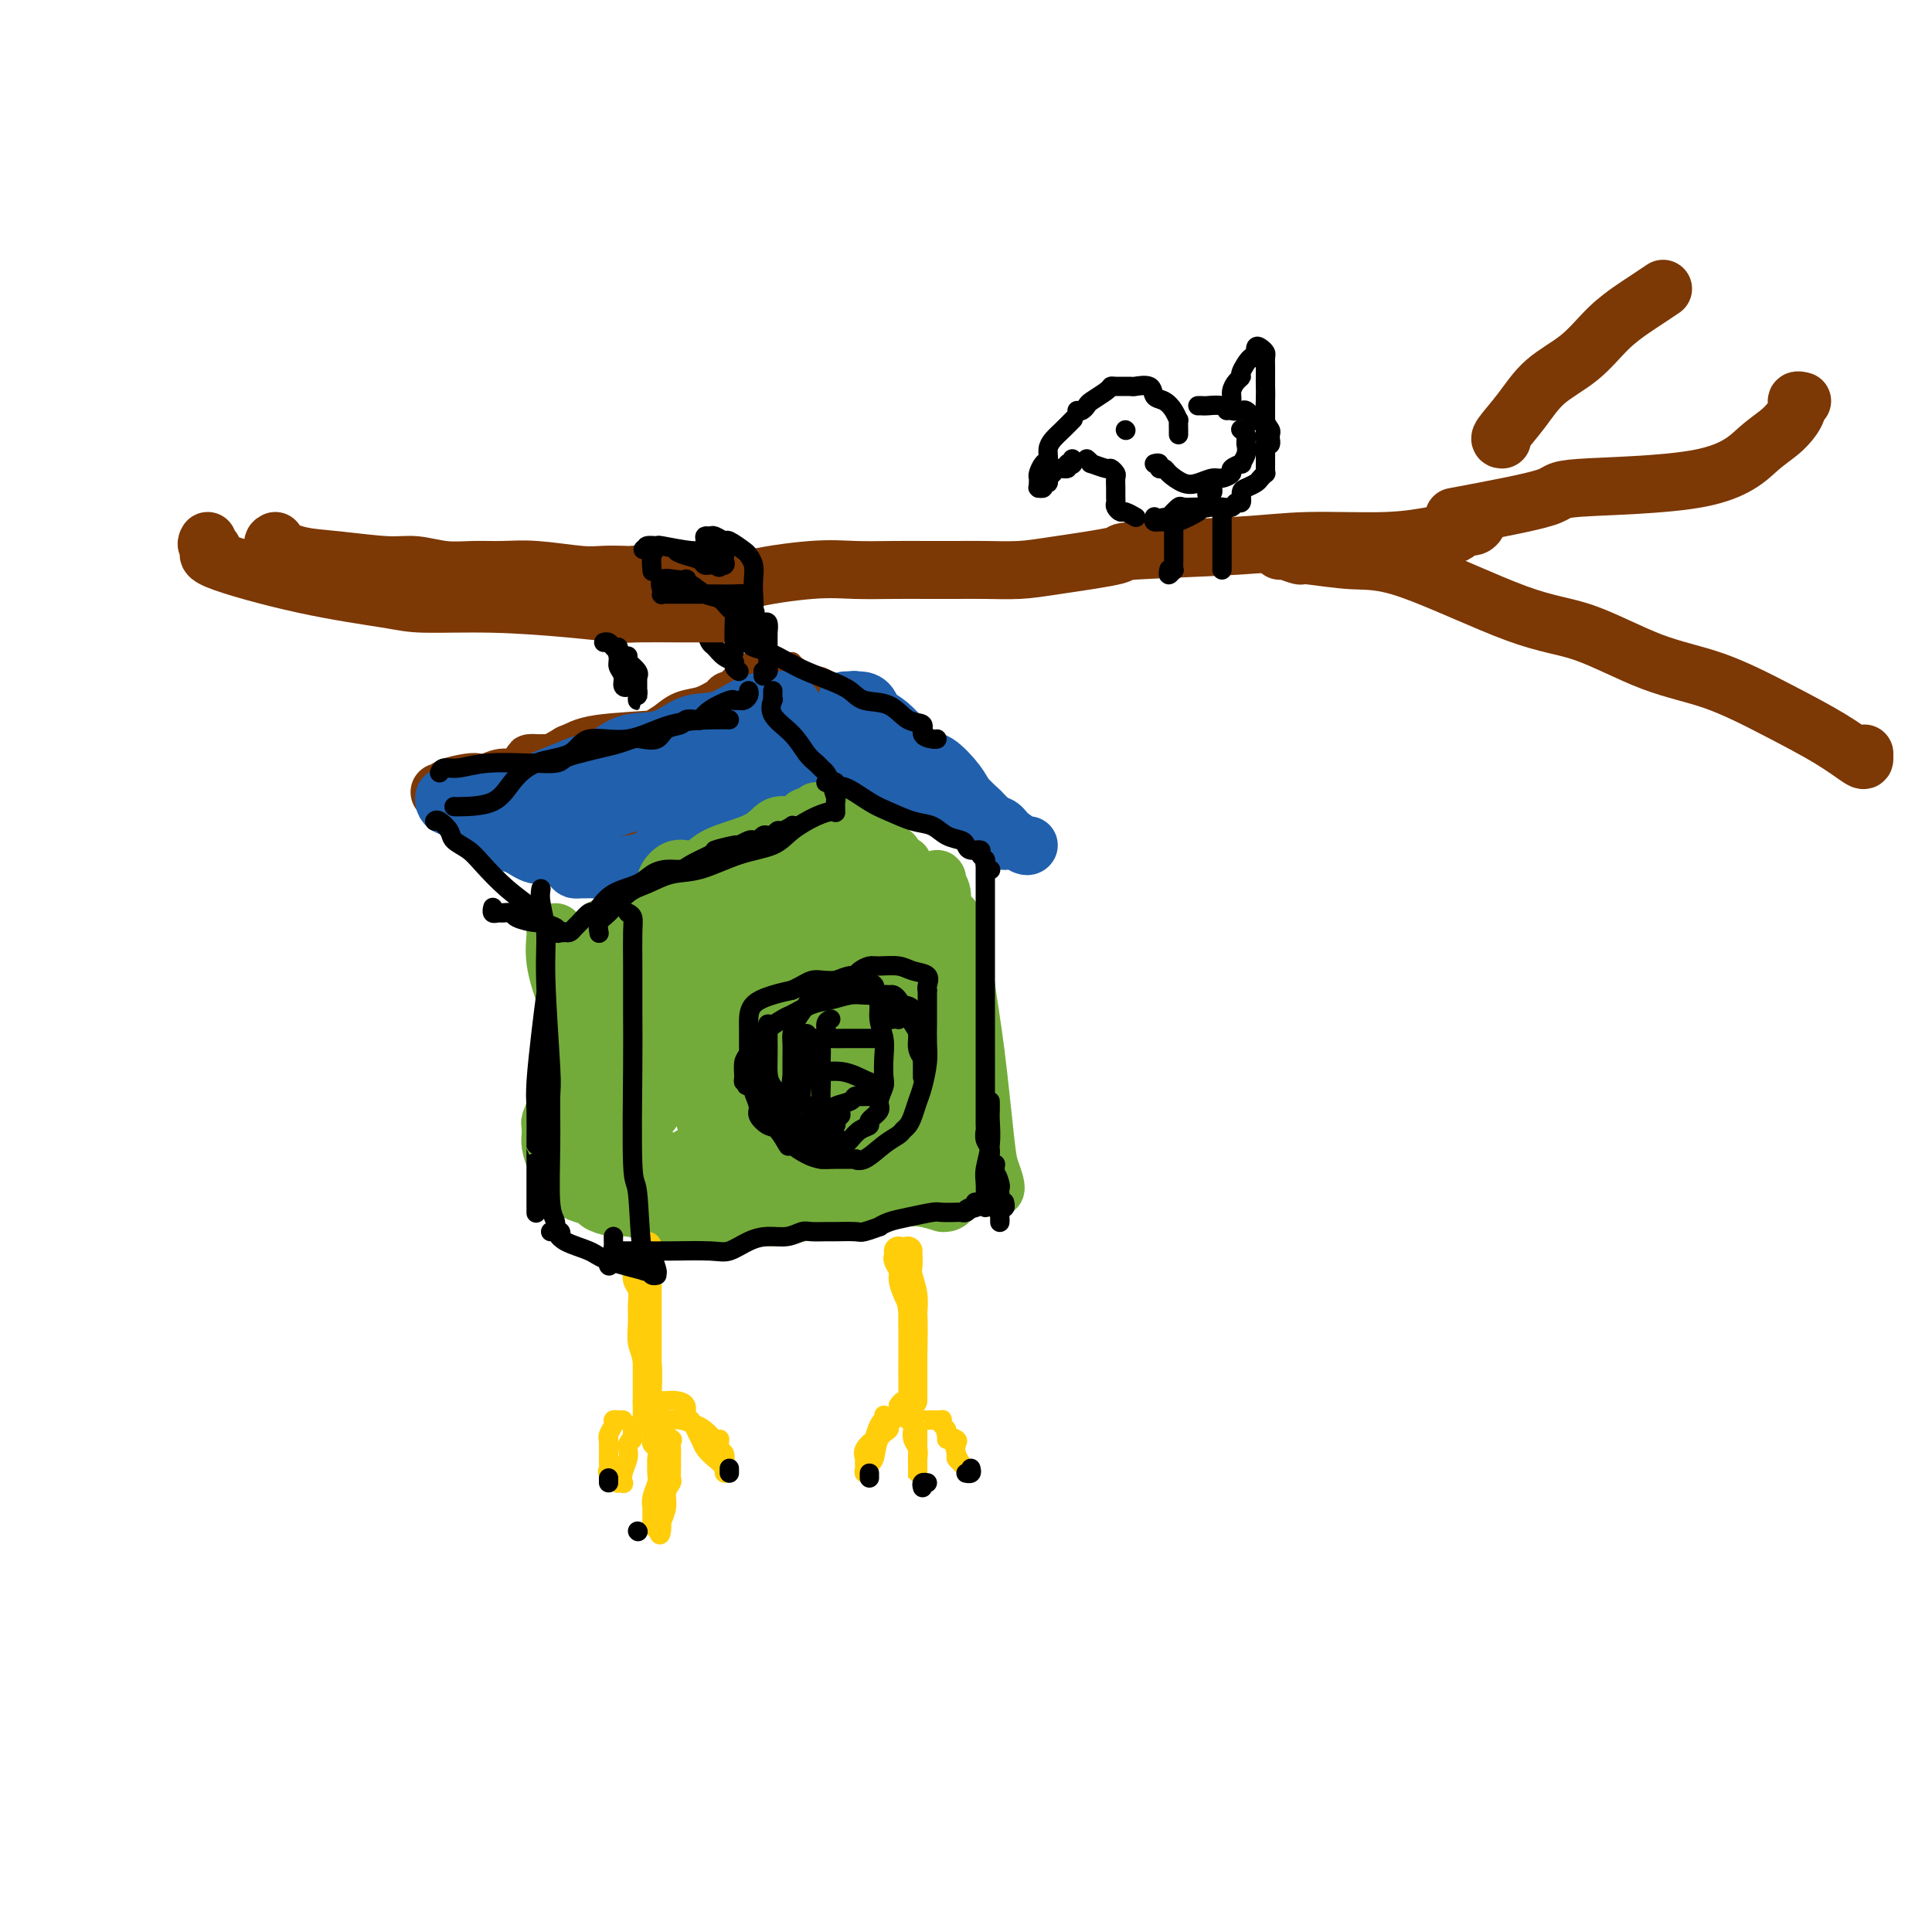 <svg viewBox='0 0 400 400' version='1.1' xmlns='http://www.w3.org/2000/svg' xmlns:xlink='http://www.w3.org/1999/xlink'><g fill='none' stroke='rgb(124,56,5)' stroke-width='4' stroke-linecap='round' stroke-linejoin='round'><path d='M161,136c-0.567,0.621 -1.134,1.242 -3,2c-1.866,0.758 -5.030,1.652 -7,3c-1.970,1.348 -2.746,3.151 -4,4c-1.254,0.849 -2.985,0.746 -5,2c-2.015,1.254 -4.313,3.865 -6,5c-1.687,1.135 -2.763,0.794 -4,1c-1.237,0.206 -2.635,0.958 -4,2c-1.365,1.042 -2.696,2.373 -4,3c-1.304,0.627 -2.581,0.549 -4,1c-1.419,0.451 -2.979,1.430 -5,2c-2.021,0.570 -4.505,0.730 -6,1c-1.495,0.270 -2.003,0.650 -3,1c-0.997,0.350 -2.482,0.671 -3,1c-0.518,0.329 -0.068,0.665 0,1c0.068,0.335 -0.247,0.670 0,1c0.247,0.330 1.056,0.654 2,1c0.944,0.346 2.023,0.712 3,1c0.977,0.288 1.851,0.497 3,1c1.149,0.503 2.574,1.301 4,2c1.426,0.699 2.854,1.301 4,2c1.146,0.699 2.009,1.497 3,2c0.991,0.503 2.111,0.712 3,1c0.889,0.288 1.547,0.654 2,1c0.453,0.346 0.701,0.670 1,1c0.299,0.330 0.650,0.665 1,1'/><path d='M129,179c4.200,2.540 1.699,1.389 1,1c-0.699,-0.389 0.404,-0.016 1,0c0.596,0.016 0.683,-0.324 1,0c0.317,0.324 0.862,1.314 1,2c0.138,0.686 -0.133,1.069 0,1c0.133,-0.069 0.669,-0.589 1,-1c0.331,-0.411 0.457,-0.714 1,-1c0.543,-0.286 1.502,-0.554 2,-1c0.498,-0.446 0.536,-1.071 1,-2c0.464,-0.929 1.354,-2.163 2,-3c0.646,-0.837 1.047,-1.276 2,-2c0.953,-0.724 2.458,-1.734 3,-2c0.542,-0.266 0.120,0.213 1,0c0.880,-0.213 3.062,-1.117 4,-2c0.938,-0.883 0.631,-1.746 1,-2c0.369,-0.254 1.415,0.101 2,0c0.585,-0.101 0.709,-0.657 1,-1c0.291,-0.343 0.751,-0.473 1,-1c0.249,-0.527 0.289,-1.450 1,-2c0.711,-0.550 2.092,-0.725 3,-1c0.908,-0.275 1.343,-0.648 2,-1c0.657,-0.352 1.537,-0.682 2,-1c0.463,-0.318 0.509,-0.624 1,-1c0.491,-0.376 1.426,-0.822 2,-1c0.574,-0.178 0.787,-0.089 1,0'/><path d='M167,158c4.107,-2.276 1.874,-0.465 1,0c-0.874,0.465 -0.389,-0.414 0,-1c0.389,-0.586 0.683,-0.879 1,-1c0.317,-0.121 0.659,-0.070 1,0c0.341,0.070 0.683,0.159 1,0c0.317,-0.159 0.611,-0.564 1,-1c0.389,-0.436 0.873,-0.902 1,-1c0.127,-0.098 -0.102,0.172 0,0c0.102,-0.172 0.535,-0.785 1,-1c0.465,-0.215 0.961,-0.032 1,0c0.039,0.032 -0.380,-0.087 0,0c0.380,0.087 1.559,0.379 2,0c0.441,-0.379 0.144,-1.429 0,-2c-0.144,-0.571 -0.133,-0.663 0,-1c0.133,-0.337 0.390,-0.917 0,-1c-0.390,-0.083 -1.428,0.333 -2,0c-0.572,-0.333 -0.679,-1.413 -1,-2c-0.321,-0.587 -0.857,-0.679 -1,-1c-0.143,-0.321 0.106,-0.869 0,-1c-0.106,-0.131 -0.567,0.157 -1,0c-0.433,-0.157 -0.838,-0.759 -1,-1c-0.162,-0.241 -0.081,-0.120 0,0'/><path d='M164,137c0.214,0.275 0.428,0.550 1,1c0.572,0.450 1.502,1.076 3,2c1.498,0.924 3.564,2.146 5,3c1.436,0.854 2.241,1.339 3,2c0.759,0.661 1.471,1.497 2,2c0.529,0.503 0.873,0.674 1,1c0.127,0.326 0.036,0.807 0,1c-0.036,0.193 -0.018,0.096 0,0'/><path d='M169,148c-0.480,-0.000 -0.959,-0.000 -1,0c-0.041,0.000 0.357,0.002 0,1c-0.357,0.998 -1.468,2.994 -4,5c-2.532,2.006 -6.484,4.024 -9,5c-2.516,0.976 -3.596,0.912 -4,1c-0.404,0.088 -0.131,0.329 0,0c0.131,-0.329 0.118,-1.228 0,-2c-0.118,-0.772 -0.343,-1.416 0,-2c0.343,-0.584 1.255,-1.108 2,-2c0.745,-0.892 1.325,-2.153 2,-3c0.675,-0.847 1.445,-1.281 2,-2c0.555,-0.719 0.895,-1.723 1,-2c0.105,-0.277 -0.023,0.173 0,1c0.023,0.827 0.199,2.030 0,3c-0.199,0.970 -0.771,1.706 -1,2c-0.229,0.294 -0.114,0.147 0,0'/></g>
<g fill='none' stroke='rgb(124,56,5)' stroke-width='12' stroke-linecap='round' stroke-linejoin='round'><path d='M116,162c0.151,0.028 0.302,0.057 0,0c-0.302,-0.057 -1.055,-0.199 -1,0c0.055,0.199 0.920,0.741 1,1c0.080,0.259 -0.625,0.236 0,1c0.625,0.764 2.580,2.313 4,3c1.420,0.687 2.307,0.510 3,1c0.693,0.490 1.194,1.648 2,2c0.806,0.352 1.918,-0.102 3,0c1.082,0.102 2.136,0.758 3,1c0.864,0.242 1.539,0.069 2,0c0.461,-0.069 0.709,-0.032 1,0c0.291,0.032 0.625,0.061 1,0c0.375,-0.061 0.791,-0.211 1,0c0.209,0.211 0.210,0.784 0,1c-0.210,0.216 -0.631,0.075 -1,0c-0.369,-0.075 -0.687,-0.084 -1,0c-0.313,0.084 -0.620,0.260 -1,0c-0.380,-0.260 -0.832,-0.958 -1,-1c-0.168,-0.042 -0.053,0.572 0,0c0.053,-0.572 0.043,-2.330 0,-3c-0.043,-0.670 -0.120,-0.253 1,-1c1.120,-0.747 3.438,-2.659 5,-4c1.562,-1.341 2.367,-2.112 4,-3c1.633,-0.888 4.093,-1.893 5,-2c0.907,-0.107 0.259,0.684 2,0c1.741,-0.684 5.870,-2.842 10,-5'/><path d='M159,153c3.764,-1.473 4.673,-1.655 5,-2c0.327,-0.345 0.073,-0.853 0,-1c-0.073,-0.147 0.035,0.065 0,0c-0.035,-0.065 -0.214,-0.409 -1,0c-0.786,0.409 -2.180,1.570 -3,2c-0.820,0.430 -1.067,0.128 -2,1c-0.933,0.872 -2.554,2.917 -4,4c-1.446,1.083 -2.718,1.204 -4,2c-1.282,0.796 -2.574,2.266 -4,3c-1.426,0.734 -2.987,0.731 -4,1c-1.013,0.269 -1.477,0.811 -2,1c-0.523,0.189 -1.106,0.025 -2,0c-0.894,-0.025 -2.098,0.090 -3,0c-0.902,-0.090 -1.501,-0.383 -2,0c-0.499,0.383 -0.899,1.444 0,1c0.899,-0.444 3.098,-2.391 4,-3c0.902,-0.609 0.507,0.121 1,0c0.493,-0.121 1.875,-1.093 3,-2c1.125,-0.907 1.995,-1.749 5,-3c3.005,-1.251 8.146,-2.913 11,-4c2.854,-1.087 3.422,-1.600 4,-2c0.578,-0.400 1.165,-0.686 2,-1c0.835,-0.314 1.917,-0.657 3,-1'/><path d='M166,149c4.963,-2.498 1.869,-1.243 1,-1c-0.869,0.243 0.486,-0.527 1,-1c0.514,-0.473 0.186,-0.648 0,-1c-0.186,-0.352 -0.231,-0.879 0,-1c0.231,-0.121 0.738,0.164 1,0c0.262,-0.164 0.278,-0.776 0,-1c-0.278,-0.224 -0.849,-0.060 -1,0c-0.151,0.060 0.118,0.016 0,0c-0.118,-0.016 -0.623,-0.004 -1,0c-0.377,0.004 -0.628,0.001 -1,0c-0.372,-0.001 -0.867,0.001 -2,0c-1.133,-0.001 -2.904,-0.006 -4,0c-1.096,0.006 -1.515,0.022 -3,1c-1.485,0.978 -4.034,2.917 -6,4c-1.966,1.083 -3.347,1.309 -5,2c-1.653,0.691 -3.577,1.845 -5,3c-1.423,1.155 -2.344,2.309 -4,3c-1.656,0.691 -4.047,0.917 -5,1c-0.953,0.083 -0.468,0.022 -2,0c-1.532,-0.022 -5.080,-0.006 -7,0c-1.920,0.006 -2.211,0.002 -3,0c-0.789,-0.002 -2.077,-0.001 -3,0c-0.923,0.001 -1.483,0.002 -2,0c-0.517,-0.002 -0.992,-0.006 -2,0c-1.008,0.006 -2.548,0.022 -3,0c-0.452,-0.022 0.186,-0.083 1,0c0.814,0.083 1.804,0.309 3,0c1.196,-0.309 2.598,-1.155 4,-2'/><path d='M118,156c1.888,-0.710 2.607,-1.487 6,-2c3.393,-0.513 9.459,-0.764 12,-1c2.541,-0.236 1.559,-0.459 3,-1c1.441,-0.541 5.307,-1.400 7,-2c1.693,-0.600 1.214,-0.939 1,-1c-0.214,-0.061 -0.162,0.157 0,0c0.162,-0.157 0.433,-0.690 1,-1c0.567,-0.310 1.429,-0.399 2,-1c0.571,-0.601 0.850,-1.715 1,-2c0.150,-0.285 0.170,0.259 1,0c0.830,-0.259 2.469,-1.321 3,-2c0.531,-0.679 -0.045,-0.975 0,-1c0.045,-0.025 0.712,0.219 1,0c0.288,-0.219 0.199,-0.903 0,-1c-0.199,-0.097 -0.507,0.393 -1,1c-0.493,0.607 -1.170,1.331 -2,2c-0.830,0.669 -1.812,1.281 -3,2c-1.188,0.719 -2.582,1.543 -4,2c-1.418,0.457 -2.860,0.547 -4,1c-1.140,0.453 -1.977,1.269 -3,2c-1.023,0.731 -2.230,1.377 -3,2c-0.770,0.623 -1.102,1.224 -3,2c-1.898,0.776 -5.364,1.729 -7,2c-1.636,0.271 -1.444,-0.138 -2,0c-0.556,0.138 -1.862,0.824 -3,1c-1.138,0.176 -2.109,-0.159 -3,0c-0.891,0.159 -1.701,0.812 -3,1c-1.299,0.188 -3.085,-0.089 -4,0c-0.915,0.089 -0.957,0.545 -1,1'/><path d='M110,160c-3.701,0.709 -1.453,-0.020 -1,0c0.453,0.020 -0.887,0.789 -2,1c-1.113,0.211 -1.997,-0.137 -3,0c-1.003,0.137 -2.124,0.758 -3,1c-0.876,0.242 -1.507,0.103 -2,0c-0.493,-0.103 -0.847,-0.171 -2,0c-1.153,0.171 -3.104,0.580 -4,1c-0.896,0.420 -0.737,0.852 -1,1c-0.263,0.148 -0.949,0.014 -1,0c-0.051,-0.014 0.531,0.093 1,0c0.469,-0.093 0.825,-0.385 1,0c0.175,0.385 0.170,1.447 1,2c0.830,0.553 2.496,0.599 4,1c1.504,0.401 2.846,1.159 4,2c1.154,0.841 2.118,1.765 3,2c0.882,0.235 1.680,-0.219 3,0c1.320,0.219 3.160,1.109 5,2'/><path d='M113,173c3.726,1.999 3.041,1.998 4,2c0.959,0.002 3.563,0.007 5,0c1.437,-0.007 1.709,-0.027 2,0c0.291,0.027 0.602,0.100 1,0c0.398,-0.100 0.883,-0.372 1,0c0.117,0.372 -0.132,1.390 0,2c0.132,0.610 0.647,0.813 1,1c0.353,0.187 0.546,0.358 1,0c0.454,-0.358 1.170,-1.245 2,-2c0.830,-0.755 1.775,-1.379 3,-2c1.225,-0.621 2.730,-1.239 4,-2c1.270,-0.761 2.303,-1.667 4,-2c1.697,-0.333 4.056,-0.095 5,0c0.944,0.095 0.472,0.048 0,0'/></g>
<g fill='none' stroke='rgb(33,96,173)' stroke-width='12' stroke-linecap='round' stroke-linejoin='round'><path d='M92,165c-0.064,0.299 -0.127,0.597 0,1c0.127,0.403 0.445,0.910 1,1c0.555,0.090 1.348,-0.237 2,0c0.652,0.237 1.164,1.038 2,2c0.836,0.962 1.998,2.084 3,3c1.002,0.916 1.844,1.625 3,2c1.156,0.375 2.624,0.416 4,1c1.376,0.584 2.659,1.712 4,2c1.341,0.288 2.740,-0.262 4,0c1.260,0.262 2.380,1.338 3,2c0.620,0.662 0.739,0.910 1,1c0.261,0.090 0.663,0.020 1,0c0.337,-0.020 0.609,0.008 1,0c0.391,-0.008 0.899,-0.052 2,0c1.101,0.052 2.793,0.199 4,0c1.207,-0.199 1.928,-0.744 3,-1c1.072,-0.256 2.494,-0.224 4,-1c1.506,-0.776 3.096,-2.361 4,-3c0.904,-0.639 1.122,-0.332 2,-1c0.878,-0.668 2.417,-2.310 3,-3c0.583,-0.690 0.209,-0.426 1,-1c0.791,-0.574 2.747,-1.985 4,-3c1.253,-1.015 1.804,-1.633 3,-2c1.196,-0.367 3.039,-0.482 4,-1c0.961,-0.518 1.041,-1.438 2,-2c0.959,-0.562 2.797,-0.767 4,-1c1.203,-0.233 1.772,-0.495 3,-1c1.228,-0.505 3.114,-1.252 5,-2'/><path d='M169,158c6.906,-3.828 3.171,-2.399 2,-2c-1.171,0.399 0.223,-0.232 1,-1c0.777,-0.768 0.937,-1.674 1,-2c0.063,-0.326 0.030,-0.072 0,0c-0.030,0.072 -0.057,-0.036 0,0c0.057,0.036 0.199,0.217 0,0c-0.199,-0.217 -0.739,-0.833 -1,-1c-0.261,-0.167 -0.241,0.113 -1,0c-0.759,-0.113 -2.295,-0.620 -3,-1c-0.705,-0.380 -0.579,-0.631 -1,-1c-0.421,-0.369 -1.388,-0.854 -2,-1c-0.612,-0.146 -0.868,0.048 -1,0c-0.132,-0.048 -0.140,-0.339 0,-1c0.140,-0.661 0.427,-1.694 0,-2c-0.427,-0.306 -1.568,0.114 -2,0c-0.432,-0.114 -0.155,-0.763 0,-1c0.155,-0.237 0.189,-0.063 0,0c-0.189,0.063 -0.601,0.014 -1,0c-0.399,-0.014 -0.787,0.007 -1,0c-0.213,-0.007 -0.252,-0.043 -1,0c-0.748,0.043 -2.204,0.166 -4,1c-1.796,0.834 -3.932,2.378 -6,3c-2.068,0.622 -4.070,0.321 -6,1c-1.930,0.679 -3.789,2.337 -6,3c-2.211,0.663 -4.775,0.332 -7,1c-2.225,0.668 -4.113,2.334 -6,4'/><path d='M124,158c-5.845,1.784 -1.959,-0.255 -3,0c-1.041,0.255 -7.010,2.803 -10,4c-2.990,1.197 -3.000,1.042 -4,1c-1.000,-0.042 -2.989,0.027 -5,0c-2.011,-0.027 -4.042,-0.151 -5,0c-0.958,0.151 -0.841,0.576 -1,1c-0.159,0.424 -0.593,0.848 -1,1c-0.407,0.152 -0.788,0.031 -1,0c-0.212,-0.031 -0.255,0.028 1,0c1.255,-0.028 3.809,-0.144 5,0c1.191,0.144 1.019,0.547 6,0c4.981,-0.547 15.113,-2.044 22,-3c6.887,-0.956 10.527,-1.370 14,-2c3.473,-0.630 6.779,-1.475 9,-2c2.221,-0.525 3.358,-0.730 4,-1c0.642,-0.270 0.790,-0.606 1,-1c0.210,-0.394 0.483,-0.847 1,-1c0.517,-0.153 1.276,-0.006 1,0c-0.276,0.006 -1.589,-0.128 -2,0c-0.411,0.128 0.081,0.520 -1,1c-1.081,0.480 -3.734,1.049 -6,2c-2.266,0.951 -4.143,2.286 -8,4c-3.857,1.714 -9.692,3.808 -13,5c-3.308,1.192 -4.088,1.484 -5,2c-0.912,0.516 -1.956,1.258 -3,2'/><path d='M120,171c-5.915,2.497 -2.201,0.738 -1,0c1.201,-0.738 -0.111,-0.456 -1,0c-0.889,0.456 -1.356,1.086 -1,1c0.356,-0.086 1.536,-0.887 2,-1c0.464,-0.113 0.212,0.464 1,0c0.788,-0.464 2.617,-1.967 5,-3c2.383,-1.033 5.319,-1.597 10,-3c4.681,-1.403 11.106,-3.647 14,-5c2.894,-1.353 2.255,-1.815 2,-2c-0.255,-0.185 -0.128,-0.092 0,0'/><path d='M160,150c0.310,0.056 0.621,0.111 1,0c0.379,-0.111 0.828,-0.389 2,0c1.172,0.389 3.068,1.445 4,2c0.932,0.555 0.899,0.607 2,1c1.101,0.393 3.337,1.126 5,2c1.663,0.874 2.754,1.890 4,3c1.246,1.110 2.649,2.315 4,3c1.351,0.685 2.651,0.851 5,2c2.349,1.149 5.746,3.282 8,4c2.254,0.718 3.364,0.021 4,0c0.636,-0.021 0.799,0.634 1,1c0.201,0.366 0.438,0.445 1,1c0.562,0.555 1.447,1.588 2,2c0.553,0.412 0.775,0.202 1,0c0.225,-0.202 0.454,-0.396 1,0c0.546,0.396 1.409,1.383 2,2c0.591,0.617 0.910,0.864 1,1c0.090,0.136 -0.049,0.160 0,0c0.049,-0.160 0.286,-0.505 0,-1c-0.286,-0.495 -1.095,-1.138 -2,-2c-0.905,-0.862 -1.907,-1.941 -3,-3c-1.093,-1.059 -2.276,-2.099 -3,-3c-0.724,-0.901 -0.988,-1.664 -2,-3c-1.012,-1.336 -2.773,-3.244 -4,-4c-1.227,-0.756 -1.922,-0.359 -3,-1c-1.078,-0.641 -2.539,-2.321 -4,-4'/><path d='M187,153c-3.236,-3.223 -1.326,-1.279 -1,-1c0.326,0.279 -0.931,-1.106 -2,-2c-1.069,-0.894 -1.949,-1.297 -3,-2c-1.051,-0.703 -2.272,-1.705 -3,-2c-0.728,-0.295 -0.963,0.117 -1,0c-0.037,-0.117 0.123,-0.763 0,-1c-0.123,-0.237 -0.528,-0.064 -1,0c-0.472,0.064 -1.010,0.018 -1,0c0.010,-0.018 0.567,-0.007 1,0c0.433,0.007 0.741,0.010 1,0c0.259,-0.010 0.467,-0.032 1,0c0.533,0.032 1.389,0.120 2,1c0.611,0.880 0.976,2.554 2,4c1.024,1.446 2.708,2.664 4,4c1.292,1.336 2.192,2.788 3,4c0.808,1.212 1.523,2.183 2,3c0.477,0.817 0.716,1.481 1,2c0.284,0.519 0.614,0.895 1,1c0.386,0.105 0.829,-0.060 1,0c0.171,0.060 0.069,0.345 1,1c0.931,0.655 2.893,1.681 4,2c1.107,0.319 1.359,-0.069 2,0c0.641,0.069 1.673,0.596 2,1c0.327,0.404 -0.049,0.687 0,1c0.049,0.313 0.525,0.657 1,1'/><path d='M204,170c1.654,0.869 0.289,0.041 0,0c-0.289,-0.041 0.497,0.707 1,1c0.503,0.293 0.724,0.133 1,0c0.276,-0.133 0.606,-0.238 1,0c0.394,0.238 0.852,0.820 1,1c0.148,0.180 -0.013,-0.043 0,0c0.013,0.043 0.199,0.352 1,1c0.801,0.648 2.216,1.636 3,2c0.784,0.364 0.938,0.104 1,0c0.062,-0.104 0.031,-0.052 0,0'/></g>
<g fill='none' stroke='rgb(115,171,58)' stroke-width='12' stroke-linecap='round' stroke-linejoin='round'><path d='M115,193c0.044,0.035 0.088,0.070 0,1c-0.088,0.930 -0.309,2.755 0,5c0.309,2.245 1.149,4.912 2,7c0.851,2.088 1.712,3.598 2,5c0.288,1.402 0.001,2.696 0,4c-0.001,1.304 0.283,2.619 0,4c-0.283,1.381 -1.134,2.828 -2,4c-0.866,1.172 -1.749,2.068 -2,3c-0.251,0.932 0.129,1.898 0,3c-0.129,1.102 -0.767,2.338 -1,3c-0.233,0.662 -0.059,0.749 0,1c0.059,0.251 0.005,0.667 0,1c-0.005,0.333 0.039,0.582 0,1c-0.039,0.418 -0.161,1.005 0,2c0.161,0.995 0.604,2.399 1,3c0.396,0.601 0.744,0.399 1,1c0.256,0.601 0.420,2.006 1,3c0.580,0.994 1.576,1.577 2,2c0.424,0.423 0.275,0.687 1,1c0.725,0.313 2.322,0.675 3,1c0.678,0.325 0.435,0.613 1,1c0.565,0.387 1.936,0.874 3,1c1.064,0.126 1.819,-0.109 3,0c1.181,0.109 2.788,0.562 6,1c3.212,0.438 8.028,0.860 11,1c2.972,0.140 4.101,-0.004 6,0c1.899,0.004 4.567,0.156 7,0c2.433,-0.156 4.632,-0.619 6,-1c1.368,-0.381 1.907,-0.679 3,-1c1.093,-0.321 2.741,-0.663 4,-1c1.259,-0.337 2.130,-0.668 3,-1'/><path d='M176,248c5.092,-0.623 3.321,-0.181 4,0c0.679,0.181 3.806,0.102 6,0c2.194,-0.102 3.453,-0.226 5,0c1.547,0.226 3.380,0.804 4,1c0.620,0.196 0.025,0.010 0,0c-0.025,-0.010 0.518,0.155 1,0c0.482,-0.155 0.904,-0.629 1,-1c0.096,-0.371 -0.132,-0.638 0,-1c0.132,-0.362 0.624,-0.818 1,-1c0.376,-0.182 0.637,-0.090 1,0c0.363,0.090 0.829,0.179 1,0c0.171,-0.179 0.046,-0.624 0,-1c-0.046,-0.376 -0.012,-0.683 0,-1c0.012,-0.317 0.003,-0.646 0,-1c-0.003,-0.354 -0.001,-0.734 0,-1c0.001,-0.266 0.000,-0.418 0,-1c-0.000,-0.582 -0.000,-1.595 0,-2c0.000,-0.405 0.000,-0.203 0,0'/><path d='M197,190c0.327,1.237 0.655,2.474 1,3c0.345,0.526 0.708,0.342 1,2c0.292,1.658 0.513,5.158 1,9c0.487,3.842 1.242,8.026 2,14c0.758,5.974 1.521,13.738 2,18c0.479,4.262 0.673,5.023 1,6c0.327,0.977 0.786,2.171 1,3c0.214,0.829 0.184,1.293 0,1c-0.184,-0.293 -0.522,-1.343 -1,-2c-0.478,-0.657 -1.098,-0.922 -2,-4c-0.902,-3.078 -2.088,-8.968 -3,-13c-0.912,-4.032 -1.550,-6.204 -2,-9c-0.450,-2.796 -0.713,-6.216 -1,-10c-0.287,-3.784 -0.598,-7.933 -1,-11c-0.402,-3.067 -0.896,-5.051 -1,-7c-0.104,-1.949 0.182,-3.863 0,-5c-0.182,-1.137 -0.832,-1.498 -1,-2c-0.168,-0.502 0.147,-1.144 0,-1c-0.147,0.144 -0.757,1.075 -1,2c-0.243,0.925 -0.118,1.845 0,3c0.118,1.155 0.228,2.544 0,7c-0.228,4.456 -0.793,11.978 -1,18c-0.207,6.022 -0.056,10.544 0,14c0.056,3.456 0.016,5.844 0,7c-0.016,1.156 -0.008,1.078 0,1'/><path d='M192,234c-0.307,7.863 -0.075,1.519 0,-1c0.075,-2.519 -0.008,-1.214 0,-1c0.008,0.214 0.108,-0.662 0,-2c-0.108,-1.338 -0.425,-3.138 -1,-6c-0.575,-2.862 -1.408,-6.786 -2,-10c-0.592,-3.214 -0.943,-5.717 -1,-9c-0.057,-3.283 0.181,-7.347 0,-11c-0.181,-3.653 -0.782,-6.897 -1,-9c-0.218,-2.103 -0.052,-3.065 0,-4c0.052,-0.935 -0.010,-1.844 0,-2c0.010,-0.156 0.093,0.440 0,1c-0.093,0.560 -0.361,1.083 0,4c0.361,2.917 1.350,8.226 2,14c0.650,5.774 0.961,12.011 1,18c0.039,5.989 -0.195,11.728 0,16c0.195,4.272 0.818,7.075 1,9c0.182,1.925 -0.078,2.970 0,3c0.078,0.030 0.492,-0.955 0,-3c-0.492,-2.045 -1.891,-5.152 -3,-8c-1.109,-2.848 -1.929,-5.439 -3,-9c-1.071,-3.561 -2.392,-8.092 -4,-12c-1.608,-3.908 -3.503,-7.191 -5,-11c-1.497,-3.809 -2.597,-8.142 -3,-11c-0.403,-2.858 -0.108,-4.240 0,-6c0.108,-1.760 0.029,-3.897 0,-5c-0.029,-1.103 -0.008,-1.172 0,-1c0.008,0.172 0.004,0.586 0,1'/><path d='M173,179c-0.464,-2.632 -0.124,1.789 0,5c0.124,3.211 0.033,5.213 0,9c-0.033,3.787 -0.008,9.358 0,14c0.008,4.642 -0.001,8.353 0,13c0.001,4.647 0.011,10.229 0,13c-0.011,2.771 -0.044,2.732 0,3c0.044,0.268 0.166,0.843 0,1c-0.166,0.157 -0.619,-0.104 -1,0c-0.381,0.104 -0.691,0.574 -1,0c-0.309,-0.574 -0.617,-2.193 -1,-4c-0.383,-1.807 -0.842,-3.804 -1,-8c-0.158,-4.196 -0.014,-10.591 0,-16c0.014,-5.409 -0.101,-9.831 0,-12c0.101,-2.169 0.419,-2.084 1,-5c0.581,-2.916 1.425,-8.833 2,-12c0.575,-3.167 0.882,-3.586 1,-4c0.118,-0.414 0.046,-0.825 0,-1c-0.046,-0.175 -0.065,-0.114 0,0c0.065,0.114 0.215,0.281 1,4c0.785,3.719 2.206,10.990 3,17c0.794,6.010 0.963,10.759 1,15c0.037,4.241 -0.056,7.975 0,11c0.056,3.025 0.261,5.343 0,8c-0.261,2.657 -0.987,5.655 -2,7c-1.013,1.345 -2.313,1.037 -3,1c-0.687,-0.037 -0.761,0.197 -1,0c-0.239,-0.197 -0.641,-0.826 -1,-1c-0.359,-0.174 -0.674,0.107 -1,-3c-0.326,-3.107 -0.665,-9.602 -1,-15c-0.335,-5.398 -0.668,-9.699 -1,-14'/><path d='M168,205c-0.806,-7.115 -0.321,-8.404 0,-11c0.321,-2.596 0.479,-6.501 1,-9c0.521,-2.499 1.405,-3.593 2,-5c0.595,-1.407 0.900,-3.126 1,-4c0.100,-0.874 -0.004,-0.903 0,-1c0.004,-0.097 0.118,-0.262 0,1c-0.118,1.262 -0.467,3.952 -1,7c-0.533,3.048 -1.251,6.455 -2,10c-0.749,3.545 -1.531,7.229 -3,11c-1.469,3.771 -3.626,7.631 -5,11c-1.374,3.369 -1.964,6.249 -3,9c-1.036,2.751 -2.516,5.373 -3,7c-0.484,1.627 0.029,2.257 0,2c-0.029,-0.257 -0.599,-1.403 -1,-3c-0.401,-1.597 -0.632,-3.646 -1,-6c-0.368,-2.354 -0.873,-5.013 -1,-8c-0.127,-2.987 0.124,-6.303 0,-10c-0.124,-3.697 -0.622,-7.777 0,-12c0.622,-4.223 2.363,-8.590 3,-11c0.637,-2.410 0.171,-2.863 0,-3c-0.171,-0.137 -0.046,0.044 0,0c0.046,-0.044 0.013,-0.311 0,0c-0.013,0.311 -0.007,1.202 0,3c0.007,1.798 0.014,4.504 0,8c-0.014,3.496 -0.050,7.781 0,12c0.050,4.219 0.185,8.371 0,14c-0.185,5.629 -0.689,12.736 -1,16c-0.311,3.264 -0.430,2.687 -1,3c-0.570,0.313 -1.591,1.518 -2,2c-0.409,0.482 -0.204,0.241 0,0'/><path d='M151,238c-0.794,0.603 -1.278,-0.388 -2,-1c-0.722,-0.612 -1.682,-0.843 -3,-5c-1.318,-4.157 -2.996,-12.240 -4,-18c-1.004,-5.760 -1.335,-9.197 -2,-13c-0.665,-3.803 -1.663,-7.971 -2,-11c-0.337,-3.029 -0.013,-4.918 0,-6c0.013,-1.082 -0.283,-1.355 0,-2c0.283,-0.645 1.147,-1.660 2,-2c0.853,-0.340 1.694,-0.005 2,0c0.306,0.005 0.077,-0.321 0,1c-0.077,1.321 -0.003,4.289 0,7c0.003,2.711 -0.065,5.164 0,9c0.065,3.836 0.262,9.055 0,13c-0.262,3.945 -0.983,6.617 -2,9c-1.017,2.383 -2.329,4.476 -3,6c-0.671,1.524 -0.702,2.479 -1,3c-0.298,0.521 -0.865,0.610 -1,1c-0.135,0.390 0.160,1.082 0,1c-0.160,-0.082 -0.775,-0.938 -1,-2c-0.225,-1.062 -0.060,-2.330 0,-4c0.060,-1.670 0.016,-3.740 0,-6c-0.016,-2.260 -0.003,-4.709 0,-7c0.003,-2.291 -0.004,-4.425 0,-6c0.004,-1.575 0.020,-2.590 0,-4c-0.020,-1.410 -0.074,-3.215 0,-4c0.074,-0.785 0.278,-0.551 0,1c-0.278,1.551 -1.036,4.417 -2,7c-0.964,2.583 -2.132,4.881 -3,8c-0.868,3.119 -1.434,7.060 -2,11'/><path d='M127,224c-1.536,5.678 -1.876,6.372 -2,9c-0.124,2.628 -0.033,7.188 0,9c0.033,1.812 0.009,0.874 0,-1c-0.009,-1.874 -0.002,-4.685 0,-8c0.002,-3.315 0.000,-7.133 0,-11c-0.000,-3.867 0.001,-7.784 0,-11c-0.001,-3.216 -0.003,-5.732 0,-8c0.003,-2.268 0.013,-4.289 0,-6c-0.013,-1.711 -0.049,-3.111 0,-4c0.049,-0.889 0.182,-1.267 0,-1c-0.182,0.267 -0.679,1.180 -1,3c-0.321,1.820 -0.464,4.548 -1,7c-0.536,2.452 -1.463,4.629 -2,6c-0.537,1.371 -0.682,1.935 -1,3c-0.318,1.065 -0.807,2.630 -1,3c-0.193,0.370 -0.090,-0.454 0,-1c0.090,-0.546 0.166,-0.813 1,-2c0.834,-1.187 2.425,-3.294 4,-5c1.575,-1.706 3.134,-3.010 5,-4c1.866,-0.990 4.038,-1.665 5,-2c0.962,-0.335 0.714,-0.331 3,0c2.286,0.331 7.107,0.989 11,2c3.893,1.011 6.858,2.376 11,4c4.142,1.624 9.461,3.507 13,5c3.539,1.493 5.299,2.596 6,3c0.701,0.404 0.343,0.109 0,1c-0.343,0.891 -0.669,2.969 -3,5c-2.331,2.031 -6.665,4.016 -11,6'/><path d='M164,226c-3.164,2.056 -5.574,4.197 -10,7c-4.426,2.803 -10.867,6.268 -14,8c-3.133,1.732 -2.957,1.729 -3,2c-0.043,0.271 -0.306,0.814 0,1c0.306,0.186 1.179,0.015 2,0c0.821,-0.015 1.590,0.127 3,0c1.410,-0.127 3.462,-0.524 6,-1c2.538,-0.476 5.563,-1.033 10,-2c4.437,-0.967 10.287,-2.346 13,-3c2.713,-0.654 2.290,-0.583 2,0c-0.290,0.583 -0.447,1.677 -1,2c-0.553,0.323 -1.500,-0.124 -2,0c-0.500,0.124 -0.552,0.818 -2,1c-1.448,0.182 -4.293,-0.147 -8,0c-3.707,0.147 -8.275,0.772 -11,1c-2.725,0.228 -3.608,0.061 -4,0c-0.392,-0.061 -0.293,-0.015 1,0c1.293,0.015 3.780,-0.000 7,0c3.220,0.000 7.175,0.016 11,0c3.825,-0.016 7.522,-0.062 10,0c2.478,0.062 3.736,0.233 5,0c1.264,-0.233 2.533,-0.870 3,-1c0.467,-0.130 0.134,0.249 0,0c-0.134,-0.249 -0.067,-1.124 0,-2'/><path d='M182,239c0.451,-0.585 0.078,-0.549 0,-2c-0.078,-1.451 0.137,-4.390 0,-7c-0.137,-2.610 -0.628,-4.893 -1,-7c-0.372,-2.107 -0.625,-4.039 -1,-7c-0.375,-2.961 -0.871,-6.950 -1,-9c-0.129,-2.050 0.108,-2.160 0,-3c-0.108,-0.840 -0.563,-2.410 -1,-4c-0.437,-1.590 -0.857,-3.199 -1,-4c-0.143,-0.801 -0.010,-0.792 0,-1c0.010,-0.208 -0.102,-0.633 0,-1c0.102,-0.367 0.419,-0.677 1,-1c0.581,-0.323 1.427,-0.659 2,-1c0.573,-0.341 0.872,-0.687 1,-1c0.128,-0.313 0.085,-0.594 0,-1c-0.085,-0.406 -0.213,-0.935 0,-1c0.213,-0.065 0.768,0.336 0,0c-0.768,-0.336 -2.859,-1.410 -4,-2c-1.141,-0.590 -1.333,-0.697 -2,-1c-0.667,-0.303 -1.808,-0.803 -3,-1c-1.192,-0.197 -2.434,-0.092 -4,0c-1.566,0.092 -3.455,0.169 -5,0c-1.545,-0.169 -2.746,-0.585 -4,-1c-1.254,-0.415 -2.562,-0.828 -5,0c-2.438,0.828 -6.007,2.899 -9,4c-2.993,1.101 -5.411,1.233 -8,2c-2.589,0.767 -5.351,2.168 -7,3c-1.649,0.832 -2.185,1.095 -2,1c0.185,-0.095 1.093,-0.547 2,-1'/><path d='M130,193c-2.975,0.710 1.588,-2.016 4,-3c2.412,-0.984 2.675,-0.225 4,-1c1.325,-0.775 3.713,-3.082 6,-4c2.287,-0.918 4.473,-0.445 6,-1c1.527,-0.555 2.395,-2.138 5,-3c2.605,-0.862 6.948,-1.001 10,-1c3.052,0.001 4.815,0.144 6,0c1.185,-0.144 1.793,-0.575 2,-1c0.207,-0.425 0.013,-0.846 0,-1c-0.013,-0.154 0.153,-0.042 0,0c-0.153,0.042 -0.627,0.014 -1,0c-0.373,-0.014 -0.647,-0.015 -1,0c-0.353,0.015 -0.785,0.047 -2,0c-1.215,-0.047 -3.214,-0.172 -5,0c-1.786,0.172 -3.361,0.640 -5,1c-1.639,0.360 -3.344,0.613 -6,1c-2.656,0.387 -6.263,0.907 -8,1c-1.737,0.093 -1.605,-0.242 -2,0c-0.395,0.242 -1.316,1.062 -1,1c0.316,-0.062 1.870,-1.007 3,-2c1.130,-0.993 1.836,-2.035 4,-3c2.164,-0.965 5.784,-1.852 8,-3c2.216,-1.148 3.027,-2.555 4,-3c0.973,-0.445 2.108,0.073 3,0c0.892,-0.073 1.541,-0.735 2,-1c0.459,-0.265 0.730,-0.132 1,0'/><path d='M167,170c3.802,-2.084 0.808,-1.294 0,-1c-0.808,0.294 0.571,0.093 1,0c0.429,-0.093 -0.093,-0.078 0,0c0.093,0.078 0.799,0.220 1,0c0.201,-0.220 -0.103,-0.803 0,-1c0.103,-0.197 0.615,-0.009 1,0c0.385,0.009 0.644,-0.160 1,0c0.356,0.160 0.810,0.648 1,1c0.190,0.352 0.116,0.567 1,1c0.884,0.433 2.724,1.082 4,2c1.276,0.918 1.987,2.104 3,3c1.013,0.896 2.328,1.502 3,2c0.672,0.498 0.700,0.887 1,1c0.300,0.113 0.871,-0.049 1,0c0.129,0.049 -0.185,0.311 -1,0c-0.815,-0.311 -2.131,-1.193 -3,-2c-0.869,-0.807 -1.291,-1.540 -2,-2c-0.709,-0.460 -1.706,-0.649 -2,-1c-0.294,-0.351 0.113,-0.864 0,-1c-0.113,-0.136 -0.747,0.104 -1,0c-0.253,-0.104 -0.127,-0.552 0,-1'/><path d='M176,171c-1.076,-0.583 -0.264,0.960 1,2c1.264,1.040 2.982,1.577 4,2c1.018,0.423 1.336,0.733 2,1c0.664,0.267 1.675,0.491 2,1c0.325,0.509 -0.035,1.303 0,2c0.035,0.697 0.465,1.297 0,2c-0.465,0.703 -1.826,1.509 -3,2c-1.174,0.491 -2.160,0.667 -3,1c-0.840,0.333 -1.535,0.821 -3,1c-1.465,0.179 -3.700,0.048 -5,0c-1.300,-0.048 -1.666,-0.012 -2,0c-0.334,0.012 -0.636,-0.000 -1,0c-0.364,0.000 -0.791,0.013 -1,0c-0.209,-0.013 -0.200,-0.052 -1,1c-0.800,1.052 -2.410,3.193 -3,4c-0.590,0.807 -0.162,0.278 0,1c0.162,0.722 0.056,2.695 0,4c-0.056,1.305 -0.063,1.943 0,2c0.063,0.057 0.194,-0.468 1,0c0.806,0.468 2.285,1.929 3,3c0.715,1.071 0.664,1.751 1,2c0.336,0.249 1.059,0.067 1,0c-0.059,-0.067 -0.901,-0.018 -1,0c-0.099,0.018 0.543,0.005 0,0c-0.543,-0.005 -2.272,-0.003 -4,0'/><path d='M164,202c-1.712,0.116 -3.492,0.406 -5,1c-1.508,0.594 -2.744,1.491 -4,2c-1.256,0.509 -2.533,0.631 -3,1c-0.467,0.369 -0.126,0.984 0,2c0.126,1.016 0.036,2.433 0,3c-0.036,0.567 -0.018,0.283 0,0'/><path d='M136,243c-0.312,0.387 -0.623,0.774 -1,1c-0.377,0.226 -0.819,0.289 -1,0c-0.181,-0.289 -0.101,-0.932 0,-2c0.101,-1.068 0.223,-2.563 0,-4c-0.223,-1.437 -0.792,-2.816 -1,-4c-0.208,-1.184 -0.056,-2.173 0,-3c0.056,-0.827 0.015,-1.492 0,-2c-0.015,-0.508 -0.004,-0.859 0,-1c0.004,-0.141 0.002,-0.070 0,0'/></g>
<g fill='none' stroke='rgb(255,205,10)' stroke-width='6' stroke-linecap='round' stroke-linejoin='round'><path d='M134,258c-0.000,0.489 -0.000,0.977 0,3c0.000,2.023 0.000,5.580 0,8c-0.000,2.420 -0.000,3.701 0,5c0.000,1.299 0.000,2.614 0,4c-0.000,1.386 -0.000,2.844 0,4c0.000,1.156 0.000,2.011 0,3c-0.000,0.989 -0.000,2.113 0,3c0.000,0.887 0.000,1.537 0,2c-0.000,0.463 -0.000,0.739 0,1c0.000,0.261 0.001,0.506 0,1c-0.001,0.494 -0.004,1.238 0,1c0.004,-0.238 0.015,-1.459 0,-2c-0.015,-0.541 -0.057,-0.402 0,-2c0.057,-1.598 0.212,-4.932 0,-7c-0.212,-2.068 -0.793,-2.872 -1,-4c-0.207,-1.128 -0.042,-2.582 0,-4c0.042,-1.418 -0.040,-2.800 0,-4c0.040,-1.200 0.203,-2.219 0,-3c-0.203,-0.781 -0.772,-1.323 -1,-2c-0.228,-0.677 -0.113,-1.488 0,-2c0.113,-0.512 0.226,-0.725 0,-1c-0.226,-0.275 -0.792,-0.613 -1,-1c-0.208,-0.387 -0.060,-0.825 0,-1c0.060,-0.175 0.030,-0.088 0,0'/><path d='M188,259c-0.008,0.232 -0.016,0.463 0,1c0.016,0.537 0.057,1.379 0,2c-0.057,0.621 -0.211,1.020 0,2c0.211,0.980 0.789,2.541 1,4c0.211,1.459 0.057,2.814 0,4c-0.057,1.186 -0.015,2.202 0,4c0.015,1.798 0.004,4.379 0,6c-0.004,1.621 -0.001,2.281 0,3c0.001,0.719 0.000,1.497 0,2c-0.000,0.503 -0.000,0.731 0,1c0.000,0.269 0.000,0.580 0,1c-0.000,0.420 0.000,0.948 0,1c-0.000,0.052 -0.000,-0.371 0,-1c0.000,-0.629 0.001,-1.463 0,-2c-0.001,-0.537 -0.003,-0.776 0,-1c0.003,-0.224 0.011,-0.434 0,-1c-0.011,-0.566 -0.040,-1.488 0,-4c0.040,-2.512 0.151,-6.613 0,-9c-0.151,-2.387 -0.562,-3.059 -1,-4c-0.438,-0.941 -0.902,-2.151 -1,-3c-0.098,-0.849 0.170,-1.338 0,-2c-0.170,-0.662 -0.777,-1.497 -1,-2c-0.223,-0.503 -0.060,-0.674 0,-1c0.060,-0.326 0.017,-0.807 0,-1c-0.017,-0.193 -0.009,-0.096 0,0'/></g>
<g fill='none' stroke='rgb(255,205,10)' stroke-width='4' stroke-linecap='round' stroke-linejoin='round'><path d='M129,294c-0.455,-0.005 -0.910,-0.009 -1,0c-0.090,0.009 0.186,0.032 0,0c-0.186,-0.032 -0.835,-0.117 -1,0c-0.165,0.117 0.152,0.438 0,1c-0.152,0.562 -0.773,1.365 -1,2c-0.227,0.635 -0.060,1.101 0,1c0.060,-0.101 0.014,-0.770 0,0c-0.014,0.770 0.004,2.980 0,4c-0.004,1.020 -0.029,0.852 0,1c0.029,0.148 0.113,0.614 0,1c-0.113,0.386 -0.424,0.692 0,1c0.424,0.308 1.581,0.618 2,1c0.419,0.382 0.098,0.836 0,1c-0.098,0.164 0.025,0.039 0,0c-0.025,-0.039 -0.199,0.008 0,0c0.199,-0.008 0.771,-0.072 1,0c0.229,0.072 0.114,0.279 0,0c-0.114,-0.279 -0.226,-1.044 0,-2c0.226,-0.956 0.792,-2.104 1,-3c0.208,-0.896 0.060,-1.542 0,-2c-0.060,-0.458 -0.030,-0.729 0,-1'/><path d='M130,299c0.548,-1.360 0.918,-0.761 1,-1c0.082,-0.239 -0.122,-1.317 0,-2c0.122,-0.683 0.571,-0.970 1,-1c0.429,-0.030 0.837,0.198 1,0c0.163,-0.198 0.082,-0.823 0,-1c-0.082,-0.177 -0.165,0.095 0,0c0.165,-0.095 0.579,-0.558 1,0c0.421,0.558 0.849,2.138 1,3c0.151,0.862 0.026,1.008 0,1c-0.026,-0.008 0.045,-0.170 0,0c-0.045,0.170 -0.208,0.671 0,1c0.208,0.329 0.788,0.487 1,1c0.212,0.513 0.058,1.382 0,2c-0.058,0.618 -0.019,0.984 0,1c0.019,0.016 0.019,-0.317 0,0c-0.019,0.317 -0.058,1.286 0,2c0.058,0.714 0.212,1.175 0,2c-0.212,0.825 -0.789,2.014 -1,3c-0.211,0.986 -0.056,1.770 0,2c0.056,0.230 0.014,-0.092 0,0c-0.014,0.092 -0.001,0.599 0,1c0.001,0.401 -0.010,0.695 0,1c0.010,0.305 0.041,0.621 0,1c-0.041,0.379 -0.155,0.823 0,1c0.155,0.177 0.577,0.089 1,0'/><path d='M136,316c0.708,3.426 0.978,0.992 1,0c0.022,-0.992 -0.204,-0.541 0,-1c0.204,-0.459 0.839,-1.828 1,-3c0.161,-1.172 -0.153,-2.145 0,-3c0.153,-0.855 0.773,-1.590 1,-2c0.227,-0.410 0.061,-0.493 0,-1c-0.061,-0.507 -0.017,-1.436 0,-2c0.017,-0.564 0.007,-0.762 0,-1c-0.007,-0.238 -0.009,-0.516 0,-1c0.009,-0.484 0.031,-1.172 0,-2c-0.031,-0.828 -0.113,-1.794 0,-2c0.113,-0.206 0.423,0.347 0,0c-0.423,-0.347 -1.577,-1.596 -2,-2c-0.423,-0.404 -0.114,0.035 0,0c0.114,-0.035 0.034,-0.545 0,-1c-0.034,-0.455 -0.021,-0.854 0,-1c0.021,-0.146 0.049,-0.040 0,0c-0.049,0.040 -0.176,0.013 0,0c0.176,-0.013 0.655,-0.014 1,0c0.345,0.014 0.554,0.042 1,0c0.446,-0.042 1.127,-0.155 2,0c0.873,0.155 1.936,0.577 3,1'/><path d='M144,295c1.924,0.555 3.233,2.444 4,3c0.767,0.556 0.990,-0.220 1,0c0.010,0.220 -0.193,1.435 0,2c0.193,0.565 0.783,0.482 1,1c0.217,0.518 0.060,1.639 0,2c-0.060,0.361 -0.022,-0.039 0,0c0.022,0.039 0.027,0.516 0,1c-0.027,0.484 -0.087,0.975 0,1c0.087,0.025 0.322,-0.416 0,-1c-0.322,-0.584 -1.199,-1.312 -2,-2c-0.801,-0.688 -1.525,-1.335 -2,-2c-0.475,-0.665 -0.700,-1.348 -1,-2c-0.300,-0.652 -0.675,-1.275 -1,-2c-0.325,-0.725 -0.601,-1.553 -1,-2c-0.399,-0.447 -0.920,-0.512 -1,-1c-0.080,-0.488 0.280,-1.399 0,-2c-0.280,-0.601 -1.199,-0.893 -2,-1c-0.801,-0.107 -1.485,-0.029 -2,0c-0.515,0.029 -0.861,0.008 -1,0c-0.139,-0.008 -0.069,-0.004 0,0'/><path d='M183,293c-0.021,0.428 -0.042,0.855 0,1c0.042,0.145 0.147,0.006 0,0c-0.147,-0.006 -0.547,0.120 -1,1c-0.453,0.880 -0.958,2.513 -1,3c-0.042,0.487 0.381,-0.171 0,0c-0.381,0.171 -1.566,1.173 -2,2c-0.434,0.827 -0.117,1.480 0,2c0.117,0.520 0.035,0.907 0,1c-0.035,0.093 -0.024,-0.108 0,0c0.024,0.108 0.062,0.526 0,1c-0.062,0.474 -0.225,1.003 0,1c0.225,-0.003 0.839,-0.540 1,-1c0.161,-0.460 -0.129,-0.844 0,-1c0.129,-0.156 0.678,-0.083 1,-1c0.322,-0.917 0.416,-2.823 1,-4c0.584,-1.177 1.659,-1.625 2,-2c0.341,-0.375 -0.052,-0.679 0,-1c0.052,-0.321 0.550,-0.661 1,-1c0.450,-0.339 0.853,-0.679 1,-1c0.147,-0.321 0.040,-0.625 0,-1c-0.040,-0.375 -0.011,-0.821 0,-1c0.011,-0.179 0.006,-0.089 0,0'/><path d='M186,291c1.248,-1.829 0.869,-0.400 1,0c0.131,0.400 0.771,-0.229 1,0c0.229,0.229 0.048,1.318 0,2c-0.048,0.682 0.039,0.959 0,1c-0.039,0.041 -0.203,-0.155 0,0c0.203,0.155 0.772,0.661 1,1c0.228,0.339 0.114,0.512 0,1c-0.114,0.488 -0.227,1.293 0,2c0.227,0.707 0.793,1.317 1,2c0.207,0.683 0.056,1.439 0,2c-0.056,0.561 -0.015,0.925 0,1c0.015,0.075 0.004,-0.141 0,0c-0.004,0.141 -0.001,0.638 0,1c0.001,0.362 0.000,0.588 0,1c-0.000,0.412 -0.000,1.009 0,1c0.000,-0.009 0.000,-0.623 0,-1c-0.000,-0.377 -0.000,-0.517 0,-1c0.000,-0.483 0.000,-1.309 0,-2c-0.000,-0.691 -0.000,-1.247 0,-2c0.000,-0.753 0.000,-1.703 0,-2c-0.000,-0.297 -0.000,0.058 0,0c0.000,-0.058 0.000,-0.529 0,-1'/><path d='M190,297c-0.003,-1.574 -0.012,-1.010 0,-1c0.012,0.010 0.045,-0.533 0,-1c-0.045,-0.467 -0.167,-0.857 0,-1c0.167,-0.143 0.623,-0.038 1,0c0.377,0.038 0.676,0.009 1,0c0.324,-0.009 0.674,0.000 1,0c0.326,-0.000 0.628,-0.011 1,0c0.372,0.011 0.816,0.044 1,0c0.184,-0.044 0.109,-0.166 0,0c-0.109,0.166 -0.253,0.621 0,1c0.253,0.379 0.904,0.681 1,1c0.096,0.319 -0.363,0.653 0,1c0.363,0.347 1.547,0.705 2,1c0.453,0.295 0.175,0.525 0,1c-0.175,0.475 -0.247,1.196 0,2c0.247,0.804 0.813,1.693 1,2c0.187,0.307 -0.005,0.032 0,0c0.005,-0.032 0.208,0.177 0,0c-0.208,-0.177 -0.826,-0.741 -1,-1c-0.174,-0.259 0.098,-0.214 0,-1c-0.098,-0.786 -0.565,-2.404 -1,-3c-0.435,-0.596 -0.839,-0.170 -1,0c-0.161,0.170 -0.081,0.085 0,0'/></g>
<g fill='none' stroke='rgb(0,0,0)' stroke-width='4' stroke-linecap='round' stroke-linejoin='round'><path d='M153,139c-0.469,-0.325 -0.938,-0.649 -1,-1c-0.062,-0.351 0.282,-0.728 0,-1c-0.282,-0.272 -1.190,-0.440 -2,-1c-0.810,-0.560 -1.524,-1.512 -2,-2c-0.476,-0.488 -0.716,-0.512 -1,-1c-0.284,-0.488 -0.612,-1.441 -1,-2c-0.388,-0.559 -0.837,-0.724 -1,-1c-0.163,-0.276 -0.041,-0.662 0,-1c0.041,-0.338 -0.001,-0.626 0,-1c0.001,-0.374 0.044,-0.833 0,-1c-0.044,-0.167 -0.174,-0.042 0,0c0.174,0.042 0.652,0.001 1,0c0.348,-0.001 0.565,0.038 1,0c0.435,-0.038 1.086,-0.154 2,0c0.914,0.154 2.090,0.577 3,1c0.910,0.423 1.553,0.846 2,1c0.447,0.154 0.698,0.039 1,0c0.302,-0.039 0.655,-0.003 1,0c0.345,0.003 0.681,-0.027 1,0c0.319,0.027 0.621,0.113 1,0c0.379,-0.113 0.834,-0.423 1,0c0.166,0.423 0.044,1.580 0,2c-0.044,0.420 -0.011,0.102 0,0c0.011,-0.102 0.000,0.011 0,1c-0.000,0.989 0.010,2.853 0,4c-0.010,1.147 -0.041,1.578 0,2c0.041,0.422 0.155,0.835 0,1c-0.155,0.165 -0.577,0.083 -1,0'/><path d='M158,139c0.000,1.667 0.000,0.833 0,0'/></g>
<g fill='none' stroke='rgb(124,56,5)' stroke-width='12' stroke-linecap='round' stroke-linejoin='round'><path d='M57,112c-0.394,0.218 -0.789,0.436 0,1c0.789,0.564 2.761,1.476 5,2c2.239,0.524 4.743,0.662 8,1c3.257,0.338 7.265,0.875 10,1c2.735,0.125 4.198,-0.164 6,0c1.802,0.164 3.945,0.780 6,1c2.055,0.220 4.022,0.045 6,0c1.978,-0.045 3.966,0.040 6,0c2.034,-0.040 4.116,-0.207 7,0c2.884,0.207 6.572,0.786 9,1c2.428,0.214 3.595,0.061 5,0c1.405,-0.061 3.047,-0.032 4,0c0.953,0.032 1.217,0.065 2,0c0.783,-0.065 2.084,-0.228 3,0c0.916,0.228 1.447,0.846 3,1c1.553,0.154 4.128,-0.154 5,0c0.872,0.154 0.043,0.772 0,1c-0.043,0.228 0.702,0.065 1,0c0.298,-0.065 0.149,-0.033 0,0'/><path d='M43,112c-0.195,0.335 -0.391,0.671 0,1c0.391,0.329 1.367,0.652 1,1c-0.367,0.348 -2.077,0.719 1,2c3.077,1.281 10.941,3.470 18,5c7.059,1.530 13.313,2.400 17,3c3.687,0.600 4.806,0.931 8,1c3.194,0.069 8.464,-0.125 14,0c5.536,0.125 11.337,0.569 16,1c4.663,0.431 8.189,0.847 10,1c1.811,0.153 1.907,0.041 4,0c2.093,-0.041 6.183,-0.011 8,0c1.817,0.011 1.363,0.003 2,0c0.637,-0.003 2.367,-0.001 3,0c0.633,0.001 0.170,0.000 1,0c0.830,-0.000 2.954,-0.000 4,0c1.046,0.000 1.013,0.000 1,0c-0.013,-0.000 -0.007,-0.000 0,0'/><path d='M151,123c0.032,-0.467 0.063,-0.934 0,-1c-0.063,-0.066 -0.221,0.270 0,0c0.221,-0.270 0.819,-1.144 4,-2c3.181,-0.856 8.944,-1.693 13,-2c4.056,-0.307 6.406,-0.082 9,0c2.594,0.082 5.431,0.023 8,0c2.569,-0.023 4.870,-0.008 7,0c2.130,0.008 4.087,0.010 6,0c1.913,-0.010 3.780,-0.030 6,0c2.220,0.030 4.792,0.110 7,0c2.208,-0.110 4.051,-0.412 8,-1c3.949,-0.588 10.002,-1.463 12,-2c1.998,-0.537 -0.060,-0.736 4,-1c4.060,-0.264 14.239,-0.593 21,-1c6.761,-0.407 10.104,-0.893 15,-1c4.896,-0.107 11.343,0.165 16,0c4.657,-0.165 7.523,-0.766 9,-1c1.477,-0.234 1.565,-0.100 2,0c0.435,0.100 1.216,0.167 2,0c0.784,-0.167 1.569,-0.567 2,-1c0.431,-0.433 0.507,-0.900 1,-1c0.493,-0.100 1.402,0.165 2,0c0.598,-0.165 0.885,-0.762 1,-1c0.115,-0.238 0.057,-0.119 0,0'/><path d='M265,114c-0.023,0.033 -0.046,0.065 0,0c0.046,-0.065 0.160,-0.229 1,0c0.840,0.229 2.405,0.849 3,1c0.595,0.151 0.221,-0.168 2,0c1.779,0.168 5.713,0.821 9,1c3.287,0.179 5.927,-0.117 12,2c6.073,2.117 15.578,6.648 22,9c6.422,2.352 9.759,2.526 14,4c4.241,1.474 9.385,4.248 14,6c4.615,1.752 8.701,2.481 13,4c4.299,1.519 8.812,3.829 13,6c4.188,2.171 8.050,4.203 11,6c2.950,1.797 4.987,3.358 6,4c1.013,0.642 1.004,0.365 1,0c-0.004,-0.365 -0.001,-0.819 0,-1c0.001,-0.181 0.001,-0.091 0,0'/><path d='M301,107c7.908,-1.483 15.816,-2.965 19,-4c3.184,-1.035 1.646,-1.621 7,-2c5.354,-0.379 17.602,-0.550 25,-2c7.398,-1.450 9.948,-4.178 12,-6c2.052,-1.822 3.608,-2.737 5,-4c1.392,-1.263 2.622,-2.874 3,-4c0.378,-1.126 -0.094,-1.766 0,-2c0.094,-0.234 0.756,-0.063 1,0c0.244,0.063 0.070,0.018 0,0c-0.070,-0.018 -0.035,-0.009 0,0'/><path d='M311,91c-0.348,-0.009 -0.695,-0.018 0,-1c0.695,-0.982 2.434,-2.938 4,-5c1.566,-2.062 2.960,-4.229 5,-6c2.040,-1.771 4.726,-3.148 7,-5c2.274,-1.852 4.137,-4.181 6,-6c1.863,-1.819 3.726,-3.127 5,-4c1.274,-0.873 1.958,-1.312 3,-2c1.042,-0.688 2.440,-1.625 3,-2c0.560,-0.375 0.280,-0.187 0,0'/></g>
<g fill='none' stroke='rgb(0,0,0)' stroke-width='4' stroke-linecap='round' stroke-linejoin='round'><path d='M112,184c-0.121,0.755 -0.243,1.509 0,3c0.243,1.491 0.850,3.718 1,6c0.150,2.282 -0.157,4.617 0,10c0.157,5.383 0.778,13.812 1,18c0.222,4.188 0.044,4.135 0,6c-0.044,1.865 0.044,5.647 0,10c-0.044,4.353 -0.222,9.275 0,12c0.222,2.725 0.844,3.252 1,4c0.156,0.748 -0.154,1.716 0,2c0.154,0.284 0.772,-0.116 1,0c0.228,0.116 0.065,0.747 0,1c-0.065,0.253 -0.033,0.126 0,0'/><path d='M113,206c-0.309,2.373 -0.619,4.747 -1,8c-0.381,3.253 -0.834,7.386 -1,10c-0.166,2.614 -0.044,3.711 0,6c0.044,2.289 0.012,5.771 0,7c-0.012,1.229 -0.003,0.203 0,1c0.003,0.797 0.001,3.415 0,5c-0.001,1.585 -0.000,2.136 0,3c0.000,0.864 0.000,2.040 0,3c-0.000,0.960 -0.000,1.703 0,2c0.000,0.297 0.000,0.149 0,0'/><path d='M114,255c0.331,-0.178 0.661,-0.356 1,0c0.339,0.356 0.685,1.244 2,2c1.315,0.756 3.599,1.378 5,2c1.401,0.622 1.919,1.242 4,2c2.081,0.758 5.724,1.653 7,2c1.276,0.347 0.184,0.145 0,0c-0.184,-0.145 0.538,-0.235 1,0c0.462,0.235 0.663,0.794 1,1c0.337,0.206 0.811,0.059 1,0c0.189,-0.059 0.095,-0.029 0,0'/><path d='M130,189c0.423,0.227 0.846,0.454 1,1c0.154,0.546 0.041,1.413 0,3c-0.041,1.587 -0.008,3.896 0,7c0.008,3.104 -0.010,7.005 0,10c0.010,2.995 0.048,5.084 0,11c-0.048,5.916 -0.181,15.659 0,20c0.181,4.341 0.676,3.279 1,6c0.324,2.721 0.479,9.224 1,12c0.521,2.776 1.410,1.824 2,2c0.590,0.176 0.883,1.479 1,2c0.117,0.521 0.059,0.261 0,0'/><path d='M90,170c0.206,-0.178 0.413,-0.356 1,0c0.587,0.356 1.555,1.246 2,2c0.445,0.754 0.366,1.373 1,2c0.634,0.627 1.979,1.261 3,2c1.021,0.739 1.716,1.584 3,3c1.284,1.416 3.156,3.402 5,5c1.844,1.598 3.661,2.806 5,4c1.339,1.194 2.201,2.372 3,3c0.799,0.628 1.534,0.704 2,1c0.466,0.296 0.661,0.811 1,1c0.339,0.189 0.822,0.051 1,0c0.178,-0.051 0.051,-0.015 0,0c-0.051,0.015 -0.025,0.007 0,0'/><path d='M124,193c0.035,0.195 0.069,0.390 0,0c-0.069,-0.390 -0.242,-1.366 0,-2c0.242,-0.634 0.901,-0.928 2,-2c1.099,-1.072 2.640,-2.924 4,-4c1.360,-1.076 2.538,-1.376 4,-2c1.462,-0.624 3.208,-1.573 5,-2c1.792,-0.427 3.631,-0.331 6,-1c2.369,-0.669 5.269,-2.102 8,-3c2.731,-0.898 5.293,-1.260 7,-2c1.707,-0.740 2.561,-1.858 4,-3c1.439,-1.142 3.464,-2.307 5,-3c1.536,-0.693 2.582,-0.912 3,-1c0.418,-0.088 0.209,-0.044 0,0'/><path d='M160,143c0.007,0.292 0.014,0.583 0,1c-0.014,0.417 -0.051,0.958 0,1c0.051,0.042 0.188,-0.417 0,0c-0.188,0.417 -0.703,1.708 0,3c0.703,1.292 2.622,2.583 4,4c1.378,1.417 2.214,2.959 3,4c0.786,1.041 1.521,1.582 2,2c0.479,0.418 0.703,0.712 1,1c0.297,0.288 0.668,0.568 1,1c0.332,0.432 0.625,1.016 1,2c0.375,0.984 0.833,2.367 1,3c0.167,0.633 0.045,0.517 0,1c-0.045,0.483 -0.013,1.567 0,2c0.013,0.433 0.006,0.217 0,0'/><path d='M94,167c0.260,0.022 0.521,0.044 2,0c1.479,-0.044 4.177,-0.153 6,-1c1.823,-0.847 2.771,-2.431 4,-4c1.229,-1.569 2.740,-3.124 5,-4c2.260,-0.876 5.270,-1.072 7,-2c1.730,-0.928 2.180,-2.588 4,-3c1.820,-0.412 5.010,0.426 8,0c2.990,-0.426 5.781,-2.114 9,-3c3.219,-0.886 6.867,-0.969 9,-1c2.133,-0.031 2.752,-0.009 3,0c0.248,0.009 0.124,0.004 0,0'/><path d='M171,162c0.302,0.036 0.605,0.072 1,0c0.395,-0.072 0.884,-0.252 1,0c0.116,0.252 -0.139,0.936 0,1c0.139,0.064 0.673,-0.492 2,0c1.327,0.492 3.446,2.034 5,3c1.554,0.966 2.542,1.358 4,2c1.458,0.642 3.385,1.534 5,2c1.615,0.466 2.918,0.507 4,1c1.082,0.493 1.944,1.438 3,2c1.056,0.562 2.306,0.742 3,1c0.694,0.258 0.831,0.594 1,1c0.169,0.406 0.370,0.882 1,1c0.630,0.118 1.689,-0.122 2,0c0.311,0.122 -0.127,0.607 0,1c0.127,0.393 0.819,0.694 1,1c0.181,0.306 -0.147,0.618 0,1c0.147,0.382 0.770,0.834 1,1c0.230,0.166 0.066,0.048 0,0c-0.066,-0.048 -0.033,-0.024 0,0'/><path d='M155,133c0.181,0.357 0.361,0.715 1,1c0.639,0.285 1.736,0.499 3,1c1.264,0.501 2.696,1.290 4,2c1.304,0.710 2.481,1.340 4,2c1.519,0.660 3.382,1.351 5,2c1.618,0.649 2.992,1.258 4,2c1.008,0.742 1.652,1.617 3,2c1.348,0.383 3.401,0.274 5,1c1.599,0.726 2.744,2.285 4,3c1.256,0.715 2.624,0.584 3,1c0.376,0.416 -0.239,1.379 0,2c0.239,0.621 1.332,0.898 2,1c0.668,0.102 0.911,0.027 1,0c0.089,-0.027 0.026,-0.008 0,0c-0.026,0.008 -0.013,0.004 0,0'/><path d='M170,240c-0.221,-0.283 -0.441,-0.566 -1,-1c-0.559,-0.434 -1.456,-1.019 -2,-2c-0.544,-0.981 -0.734,-2.357 -1,-3c-0.266,-0.643 -0.607,-0.554 -1,-1c-0.393,-0.446 -0.837,-1.426 -1,-2c-0.163,-0.574 -0.044,-0.742 0,-1c0.044,-0.258 0.012,-0.608 0,-1c-0.012,-0.392 -0.003,-0.828 0,-1c0.003,-0.172 0.001,-0.080 0,0c-0.001,0.080 -0.001,0.150 0,-1c0.001,-1.150 0.002,-3.518 0,-5c-0.002,-1.482 -0.008,-2.076 0,-3c0.008,-0.924 0.031,-2.176 0,-3c-0.031,-0.824 -0.115,-1.218 0,-2c0.115,-0.782 0.430,-1.951 1,-3c0.570,-1.049 1.396,-1.979 2,-3c0.604,-1.021 0.987,-2.133 2,-3c1.013,-0.867 2.656,-1.490 4,-2c1.344,-0.510 2.389,-0.907 3,-1c0.611,-0.093 0.790,0.118 1,0c0.210,-0.118 0.453,-0.564 1,-1c0.547,-0.436 1.398,-0.861 2,-1c0.602,-0.139 0.956,0.008 2,0c1.044,-0.008 2.777,-0.171 4,0c1.223,0.171 1.936,0.675 3,1c1.064,0.325 2.479,0.472 3,1c0.521,0.528 0.149,1.437 0,2c-0.149,0.563 -0.074,0.782 0,1'/><path d='M192,205c0.000,0.466 0.001,0.132 0,1c-0.001,0.868 -0.003,2.939 0,4c0.003,1.061 0.012,1.112 0,2c-0.012,0.888 -0.045,2.611 0,4c0.045,1.389 0.167,2.442 0,4c-0.167,1.558 -0.622,3.622 -1,5c-0.378,1.378 -0.677,2.071 -1,3c-0.323,0.929 -0.669,2.096 -1,3c-0.331,0.904 -0.648,1.546 -1,2c-0.352,0.454 -0.740,0.720 -1,1c-0.260,0.280 -0.392,0.572 -1,1c-0.608,0.428 -1.692,0.990 -3,2c-1.308,1.010 -2.839,2.467 -4,3c-1.161,0.533 -1.952,0.141 -2,0c-0.048,-0.141 0.645,-0.030 0,0c-0.645,0.030 -2.629,-0.019 -4,0c-1.371,0.019 -2.128,0.108 -3,0c-0.872,-0.108 -1.857,-0.412 -3,-1c-1.143,-0.588 -2.442,-1.461 -3,-2c-0.558,-0.539 -0.374,-0.743 -1,-2c-0.626,-1.257 -2.063,-3.565 -3,-5c-0.937,-1.435 -1.376,-1.997 -2,-3c-0.624,-1.003 -1.435,-2.447 -2,-3c-0.565,-0.553 -0.884,-0.216 -1,-1c-0.116,-0.784 -0.031,-2.689 0,-4c0.031,-1.311 0.006,-2.029 0,-3c-0.006,-0.971 0.007,-2.197 0,-3c-0.007,-0.803 -0.033,-1.184 0,-2c0.033,-0.816 0.124,-2.066 1,-3c0.876,-0.934 2.536,-1.553 4,-2c1.464,-0.447 2.732,-0.724 4,-1'/><path d='M164,205c2.020,-0.917 3.068,-1.711 4,-2c0.932,-0.289 1.746,-0.074 3,0c1.254,0.074 2.948,0.008 4,0c1.052,-0.008 1.463,0.041 2,0c0.537,-0.041 1.201,-0.171 2,0c0.799,0.171 1.735,0.642 2,1c0.265,0.358 -0.139,0.601 0,1c0.139,0.399 0.822,0.954 1,2c0.178,1.046 -0.147,2.583 0,4c0.147,1.417 0.767,2.715 1,4c0.233,1.285 0.079,2.556 0,4c-0.079,1.444 -0.082,3.059 0,4c0.082,0.941 0.248,1.208 0,2c-0.248,0.792 -0.909,2.109 -1,3c-0.091,0.891 0.390,1.356 0,2c-0.390,0.644 -1.649,1.469 -2,2c-0.351,0.531 0.207,0.769 0,1c-0.207,0.231 -1.180,0.454 -2,1c-0.820,0.546 -1.488,1.413 -2,2c-0.512,0.587 -0.868,0.892 -2,1c-1.132,0.108 -3.042,0.018 -4,0c-0.958,-0.018 -0.966,0.035 -2,0c-1.034,-0.035 -3.094,-0.159 -4,0c-0.906,0.159 -0.658,0.602 -1,0c-0.342,-0.602 -1.272,-2.248 -2,-3c-0.728,-0.752 -1.253,-0.609 -2,-1c-0.747,-0.391 -1.717,-1.315 -2,-2c-0.283,-0.685 0.120,-1.132 0,-2c-0.120,-0.868 -0.763,-2.157 -1,-3c-0.237,-0.843 -0.068,-1.241 0,-2c0.068,-0.759 0.034,-1.880 0,-3'/><path d='M156,221c-0.139,-1.820 0.013,-1.370 0,-2c-0.013,-0.630 -0.192,-2.340 1,-4c1.192,-1.660 3.754,-3.272 5,-4c1.246,-0.728 1.176,-0.573 2,-1c0.824,-0.427 2.542,-1.435 4,-2c1.458,-0.565 2.657,-0.687 4,-1c1.343,-0.313 2.832,-0.817 4,-1c1.168,-0.183 2.015,-0.046 3,0c0.985,0.046 2.106,0.001 3,0c0.894,-0.001 1.560,0.041 2,0c0.440,-0.041 0.654,-0.166 1,0c0.346,0.166 0.825,0.623 1,1c0.175,0.377 0.048,0.676 0,1c-0.048,0.324 -0.015,0.675 0,1c0.015,0.325 0.014,0.624 0,1c-0.014,0.376 -0.042,0.830 0,1c0.042,0.170 0.152,0.056 0,0c-0.152,-0.056 -0.566,-0.055 -1,0c-0.434,0.055 -0.887,0.165 -1,0c-0.113,-0.165 0.115,-0.604 0,-1c-0.115,-0.396 -0.574,-0.747 -1,-1c-0.426,-0.253 -0.819,-0.408 -1,-1c-0.181,-0.592 -0.152,-1.623 0,-2c0.152,-0.377 0.425,-0.102 0,0c-0.425,0.102 -1.550,0.029 -2,0c-0.450,-0.029 -0.225,-0.015 0,0'/><path d='M180,206c-0.667,-0.833 -0.333,-0.417 0,0'/><path d='M180,206c0.356,-0.004 0.711,-0.008 1,0c0.289,0.008 0.511,0.029 1,0c0.489,-0.029 1.244,-0.107 2,0c0.756,0.107 1.513,0.398 2,1c0.487,0.602 0.704,1.516 1,2c0.296,0.484 0.672,0.540 1,1c0.328,0.460 0.610,1.324 1,2c0.390,0.676 0.889,1.165 1,2c0.111,0.835 -0.166,2.017 0,3c0.166,0.983 0.777,1.768 1,2c0.223,0.232 0.060,-0.090 0,0c-0.060,0.090 -0.016,0.591 0,1c0.016,0.409 0.004,0.725 0,1c-0.004,0.275 -0.001,0.510 0,1c0.001,0.490 0.001,1.235 0,1c-0.001,-0.235 -0.003,-1.451 0,-2c0.003,-0.549 0.013,-0.431 0,-1c-0.013,-0.569 -0.048,-1.826 0,-3c0.048,-1.174 0.177,-2.265 0,-3c-0.177,-0.735 -0.662,-1.115 -1,-2c-0.338,-0.885 -0.529,-2.276 -1,-3c-0.471,-0.724 -1.223,-0.782 -2,-1c-0.777,-0.218 -1.579,-0.594 -2,-1c-0.421,-0.406 -0.459,-0.840 -1,-1c-0.541,-0.160 -1.583,-0.046 -2,0c-0.417,0.046 -0.208,0.023 0,0'/><path d='M172,211c-0.453,0.212 -0.906,0.425 -1,1c-0.094,0.575 0.171,1.513 0,2c-0.171,0.487 -0.778,0.525 -1,1c-0.222,0.475 -0.060,1.389 0,2c0.060,0.611 0.018,0.918 0,2c-0.018,1.082 -0.011,2.937 0,4c0.011,1.063 0.026,1.332 0,2c-0.026,0.668 -0.094,1.734 0,3c0.094,1.266 0.348,2.734 1,4c0.652,1.266 1.701,2.332 2,3c0.299,0.668 -0.152,0.938 0,1c0.152,0.062 0.908,-0.084 1,0c0.092,0.084 -0.480,0.398 -1,0c-0.520,-0.398 -0.987,-1.510 -2,-2c-1.013,-0.490 -2.573,-0.360 -3,-1c-0.427,-0.640 0.278,-2.049 0,-3c-0.278,-0.951 -1.540,-1.443 -2,-2c-0.460,-0.557 -0.120,-1.178 0,-3c0.120,-1.822 0.018,-4.847 0,-6c-0.018,-1.153 0.048,-0.436 0,-1c-0.048,-0.564 -0.209,-2.409 0,-3c0.209,-0.591 0.787,0.072 1,0c0.213,-0.072 0.061,-0.878 0,-1c-0.061,-0.122 -0.030,0.439 0,1'/><path d='M167,215c0.183,-1.922 0.140,-0.229 0,1c-0.140,1.229 -0.377,1.992 -1,3c-0.623,1.008 -1.631,2.260 -2,4c-0.369,1.740 -0.099,3.966 0,5c0.099,1.034 0.025,0.874 0,1c-0.025,0.126 -0.003,0.536 0,1c0.003,0.464 -0.013,0.980 0,1c0.013,0.020 0.056,-0.457 0,-1c-0.056,-0.543 -0.211,-1.151 -1,-2c-0.789,-0.849 -2.211,-1.940 -3,-3c-0.789,-1.060 -0.943,-2.091 -1,-3c-0.057,-0.909 -0.016,-1.698 0,-3c0.016,-1.302 0.006,-3.116 0,-4c-0.006,-0.884 -0.008,-0.836 0,-1c0.008,-0.164 0.027,-0.540 0,-1c-0.027,-0.460 -0.101,-1.003 0,-1c0.101,0.003 0.377,0.552 0,1c-0.377,0.448 -1.407,0.796 -2,1c-0.593,0.204 -0.748,0.265 -1,1c-0.252,0.735 -0.600,2.144 -1,3c-0.400,0.856 -0.853,1.157 -1,2c-0.147,0.843 0.012,2.226 0,3c-0.012,0.774 -0.196,0.939 0,1c0.196,0.061 0.770,0.017 1,0c0.230,-0.017 0.115,-0.009 0,0'/><path d='M155,224c-0.676,1.791 -0.366,0.270 0,0c0.366,-0.270 0.789,0.711 1,1c0.211,0.289 0.211,-0.115 1,0c0.789,0.115 2.368,0.747 3,1c0.632,0.253 0.316,0.126 0,0'/><path d='M171,233c-0.083,0.006 -0.167,0.012 0,0c0.167,-0.012 0.584,-0.041 1,0c0.416,0.041 0.829,0.152 1,0c0.171,-0.152 0.098,-0.566 0,-1c-0.098,-0.434 -0.222,-0.887 0,-1c0.222,-0.113 0.792,0.114 1,0c0.208,-0.114 0.056,-0.569 0,-1c-0.056,-0.431 -0.016,-0.837 0,-1c0.016,-0.163 0.008,-0.081 0,0'/><path d='M167,217c0.381,-0.309 0.762,-0.619 1,-1c0.238,-0.381 0.333,-0.834 1,-1c0.667,-0.166 1.906,-0.044 3,0c1.094,0.044 2.045,0.012 3,0c0.955,-0.012 1.916,-0.003 3,0c1.084,0.003 2.290,0.001 3,0c0.710,-0.001 0.922,-0.000 1,0c0.078,0.000 0.022,0.000 0,0c-0.022,-0.000 -0.011,-0.000 0,0'/><path d='M166,222c0.734,-0.016 1.468,-0.032 2,0c0.532,0.032 0.861,0.114 2,0c1.139,-0.114 3.089,-0.422 5,0c1.911,0.422 3.784,1.575 5,2c1.216,0.425 1.776,0.121 2,0c0.224,-0.121 0.112,-0.061 0,0'/><path d='M171,230c0.394,0.091 0.788,0.182 1,0c0.212,-0.182 0.242,-0.637 1,-1c0.758,-0.363 2.245,-0.633 3,-1c0.755,-0.367 0.777,-0.830 1,-1c0.223,-0.170 0.647,-0.045 1,0c0.353,0.045 0.633,0.012 1,0c0.367,-0.012 0.819,-0.003 1,0c0.181,0.003 0.090,0.002 0,0'/><path d='M204,178c0.000,0.929 0.000,1.858 0,2c0.000,0.142 0.000,-0.502 0,0c0.000,0.502 0.000,2.151 0,3c0.000,0.849 -0.000,0.899 0,2c0.000,1.101 0.000,3.254 0,5c-0.000,1.746 -0.000,3.085 0,5c0.000,1.915 0.000,4.405 0,6c-0.000,1.595 -0.000,2.296 0,3c0.000,0.704 0.000,1.413 0,2c-0.000,0.587 -0.000,1.054 0,2c0.000,0.946 0.000,2.372 0,3c-0.000,0.628 -0.000,0.458 0,1c0.000,0.542 0.000,1.797 0,3c-0.000,1.203 -0.000,2.354 0,3c0.000,0.646 0.000,0.788 0,1c-0.000,0.212 -0.000,0.493 0,1c0.000,0.507 0.000,1.239 0,2c-0.000,0.761 -0.000,1.552 0,2c0.000,0.448 0.000,0.553 0,1c-0.000,0.447 -0.000,1.237 0,2c0.000,0.763 0.000,1.499 0,2c-0.000,0.501 -0.001,0.767 0,1c0.001,0.233 0.004,0.432 0,1c-0.004,0.568 -0.016,1.504 0,2c0.016,0.496 0.061,0.553 0,1c-0.061,0.447 -0.226,1.283 0,2c0.226,0.717 0.844,1.316 1,2c0.156,0.684 -0.150,1.453 0,2c0.150,0.547 0.757,0.870 1,1c0.243,0.130 0.121,0.065 0,0'/><path d='M206,241c0.249,10.377 -0.130,4.821 0,3c0.130,-1.821 0.767,0.094 1,1c0.233,0.906 0.063,0.805 0,1c-0.063,0.195 -0.017,0.687 0,1c0.017,0.313 0.005,0.446 0,1c-0.005,0.554 -0.002,1.528 0,2c0.002,0.472 0.004,0.443 0,1c-0.004,0.557 -0.015,1.701 0,2c0.015,0.299 0.057,-0.246 0,-1c-0.057,-0.754 -0.211,-1.718 0,-2c0.211,-0.282 0.788,0.116 1,0c0.212,-0.116 0.061,-0.748 0,-1c-0.061,-0.252 -0.030,-0.126 0,0'/><path d='M205,228c0.008,0.735 0.016,1.470 0,2c-0.016,0.530 -0.057,0.857 0,2c0.057,1.143 0.211,3.104 0,5c-0.211,1.896 -0.789,3.727 -1,5c-0.211,1.273 -0.057,1.987 0,3c0.057,1.013 0.015,2.323 0,3c-0.015,0.677 -0.004,0.721 0,1c0.004,0.279 0.001,0.794 0,1c-0.001,0.206 -0.001,0.103 0,0'/><path d='M127,256c-0.008,0.340 -0.015,0.680 0,1c0.015,0.320 0.054,0.622 0,1c-0.054,0.378 -0.199,0.834 0,1c0.199,0.166 0.742,0.044 1,0c0.258,-0.044 0.231,-0.010 1,0c0.769,0.010 2.333,-0.004 4,0c1.667,0.004 3.435,0.025 6,0c2.565,-0.025 5.925,-0.097 8,0c2.075,0.097 2.863,0.362 4,0c1.137,-0.362 2.621,-1.351 4,-2c1.379,-0.649 2.653,-0.959 4,-1c1.347,-0.041 2.767,0.185 4,0c1.233,-0.185 2.278,-0.782 3,-1c0.722,-0.218 1.122,-0.057 2,0c0.878,0.057 2.233,0.011 3,0c0.767,-0.011 0.947,0.012 2,0c1.053,-0.012 2.981,-0.059 4,0c1.019,0.059 1.131,0.223 2,0c0.869,-0.223 2.495,-0.834 3,-1c0.505,-0.166 -0.113,0.113 0,0c0.113,-0.113 0.955,-0.619 2,-1c1.045,-0.381 2.293,-0.638 4,-1c1.707,-0.362 3.872,-0.828 5,-1c1.128,-0.172 1.219,-0.049 2,0c0.781,0.049 2.250,0.023 3,0c0.750,-0.023 0.779,-0.045 1,0c0.221,0.045 0.635,0.156 1,0c0.365,-0.156 0.683,-0.578 1,-1'/><path d='M201,250c7.675,-1.408 1.861,-0.429 0,0c-1.861,0.429 0.230,0.308 1,0c0.770,-0.308 0.220,-0.802 0,-1c-0.220,-0.198 -0.110,-0.099 0,0'/><path d='M151,136c0.423,-0.322 0.846,-0.643 1,-1c0.154,-0.357 0.039,-0.749 0,-1c-0.039,-0.251 -0.002,-0.362 0,-1c0.002,-0.638 -0.033,-1.805 0,-3c0.033,-1.195 0.132,-2.419 0,-3c-0.132,-0.581 -0.494,-0.519 -1,-1c-0.506,-0.481 -1.155,-1.506 -2,-2c-0.845,-0.494 -1.885,-0.458 -3,-1c-1.115,-0.542 -2.303,-1.661 -3,-2c-0.697,-0.339 -0.902,0.103 -1,0c-0.098,-0.103 -0.089,-0.752 0,-1c0.089,-0.248 0.258,-0.096 0,0c-0.258,0.096 -0.945,0.135 -2,0c-1.055,-0.135 -2.480,-0.442 -3,0c-0.520,0.442 -0.137,1.635 0,2c0.137,0.365 0.028,-0.098 0,0c-0.028,0.098 0.026,0.758 0,1c-0.026,0.242 -0.131,0.065 0,0c0.131,-0.065 0.499,-0.017 1,0c0.501,0.017 1.135,0.005 2,0c0.865,-0.005 1.963,-0.002 3,0c1.037,0.002 2.014,0.003 3,0c0.986,-0.003 1.980,-0.009 3,0c1.020,0.009 2.067,0.033 3,0c0.933,-0.033 1.751,-0.124 2,0c0.249,0.124 -0.072,0.464 0,1c0.072,0.536 0.536,1.268 1,2'/><path d='M155,126c2.723,0.808 0.530,1.328 0,2c-0.530,0.672 0.605,1.497 1,2c0.395,0.503 0.052,0.683 0,1c-0.052,0.317 0.186,0.771 0,1c-0.186,0.229 -0.796,0.235 -1,0c-0.204,-0.235 -0.002,-0.709 0,-1c0.002,-0.291 -0.195,-0.399 0,-1c0.195,-0.601 0.781,-1.695 1,-3c0.219,-1.305 0.072,-2.821 0,-4c-0.072,-1.179 -0.069,-2.023 0,-3c0.069,-0.977 0.202,-2.089 0,-3c-0.202,-0.911 -0.740,-1.621 -1,-2c-0.260,-0.379 -0.240,-0.427 -1,-1c-0.760,-0.573 -2.298,-1.671 -3,-2c-0.702,-0.329 -0.566,0.110 -1,0c-0.434,-0.110 -1.438,-0.769 -2,-1c-0.562,-0.231 -0.684,-0.035 -1,0c-0.316,0.035 -0.827,-0.093 -1,0c-0.173,0.093 -0.009,0.407 0,1c0.009,0.593 -0.139,1.466 0,2c0.139,0.534 0.563,0.731 1,1c0.437,0.269 0.887,0.611 1,1c0.113,0.389 -0.111,0.825 0,1c0.111,0.175 0.555,0.087 1,0'/><path d='M149,117c0.043,0.915 -0.348,0.203 -1,0c-0.652,-0.203 -1.565,0.102 -2,0c-0.435,-0.102 -0.391,-0.613 -1,-1c-0.609,-0.387 -1.871,-0.651 -3,-1c-1.129,-0.349 -2.125,-0.784 -2,-1c0.125,-0.216 1.372,-0.215 2,0c0.628,0.215 0.637,0.643 1,1c0.363,0.357 1.078,0.641 2,1c0.922,0.359 2.050,0.791 3,1c0.950,0.209 1.723,0.196 2,0c0.277,-0.196 0.059,-0.573 0,-1c-0.059,-0.427 0.043,-0.903 0,-1c-0.043,-0.097 -0.230,0.184 -1,0c-0.770,-0.184 -2.123,-0.835 -3,-1c-0.877,-0.165 -1.279,0.155 -3,0c-1.721,-0.155 -4.760,-0.784 -6,-1c-1.240,-0.216 -0.680,-0.020 -1,0c-0.320,0.020 -1.520,-0.137 -2,0c-0.480,0.137 -0.240,0.569 0,1'/><path d='M134,114c-2.094,-0.476 0.171,-0.166 1,0c0.829,0.166 0.222,0.189 0,1c-0.222,0.811 -0.060,2.411 0,3c0.060,0.589 0.017,0.168 0,0c-0.017,-0.168 -0.009,-0.084 0,0'/><path d='M125,133c0.333,-0.090 0.665,-0.180 1,0c0.335,0.180 0.672,0.629 1,1c0.328,0.371 0.648,0.664 1,1c0.352,0.336 0.735,0.716 1,1c0.265,0.284 0.411,0.471 1,1c0.589,0.529 1.622,1.398 2,2c0.378,0.602 0.101,0.935 0,1c-0.101,0.065 -0.027,-0.138 0,0c0.027,0.138 0.007,0.616 0,1c-0.007,0.384 -0.002,0.674 0,1c0.002,0.326 0.001,0.687 0,1c-0.001,0.313 -0.003,0.579 0,1c0.003,0.421 0.012,0.998 0,1c-0.012,0.002 -0.046,-0.570 0,-1c0.046,-0.430 0.171,-0.717 0,-1c-0.171,-0.283 -0.638,-0.562 -1,-1c-0.362,-0.438 -0.619,-1.036 -1,-2c-0.381,-0.964 -0.887,-2.294 -1,-3c-0.113,-0.706 0.165,-0.787 0,-1c-0.165,-0.213 -0.775,-0.557 -1,-1c-0.225,-0.443 -0.064,-0.984 0,-1c0.064,-0.016 0.032,0.492 0,1'/><path d='M128,135c-0.601,-1.418 -0.105,0.038 0,1c0.105,0.962 -0.182,1.428 0,2c0.182,0.572 0.833,1.248 1,2c0.167,0.752 -0.152,1.581 0,2c0.152,0.419 0.773,0.427 1,0c0.227,-0.427 0.061,-1.290 0,-2c-0.061,-0.710 -0.016,-1.268 0,-2c0.016,-0.732 0.005,-1.638 0,-2c-0.005,-0.362 -0.002,-0.181 0,0'/><path d='M102,188c0.027,-0.114 0.053,-0.227 0,0c-0.053,0.227 -0.186,0.796 0,1c0.186,0.204 0.690,0.045 1,0c0.310,-0.045 0.425,0.024 1,0c0.575,-0.024 1.611,-0.143 2,0c0.389,0.143 0.132,0.546 1,1c0.868,0.454 2.863,0.959 4,1c1.137,0.041 1.418,-0.380 2,0c0.582,0.380 1.466,1.563 2,2c0.534,0.437 0.720,0.130 1,0c0.280,-0.130 0.656,-0.081 1,0c0.344,0.081 0.656,0.194 1,0c0.344,-0.194 0.721,-0.694 1,-1c0.279,-0.306 0.460,-0.417 1,-1c0.540,-0.583 1.439,-1.636 2,-2c0.561,-0.364 0.782,-0.037 1,0c0.218,0.037 0.431,-0.214 1,-1c0.569,-0.786 1.493,-2.105 3,-3c1.507,-0.895 3.595,-1.366 5,-2c1.405,-0.634 2.125,-1.429 3,-2c0.875,-0.571 1.905,-0.916 3,-1c1.095,-0.084 2.256,0.093 3,0c0.744,-0.093 1.070,-0.455 2,-1c0.930,-0.545 2.465,-1.272 4,-2'/><path d='M147,177c3.086,-1.399 0.802,-0.897 1,-1c0.198,-0.103 2.879,-0.811 4,-1c1.121,-0.189 0.682,0.142 1,0c0.318,-0.142 1.395,-0.756 2,-1c0.605,-0.244 0.739,-0.117 1,0c0.261,0.117 0.648,0.223 1,0c0.352,-0.223 0.671,-0.777 1,-1c0.329,-0.223 0.670,-0.116 1,0c0.330,0.116 0.648,0.241 1,0c0.352,-0.241 0.739,-0.849 1,-1c0.261,-0.151 0.396,0.156 1,0c0.604,-0.156 1.677,-0.774 2,-1c0.323,-0.226 -0.105,-0.061 0,0c0.105,0.061 0.744,0.017 1,0c0.256,-0.017 0.128,-0.009 0,0'/><path d='M91,160c0.202,-0.453 0.404,-0.906 1,-1c0.596,-0.094 1.585,0.172 3,0c1.415,-0.172 3.256,-0.781 6,-1c2.744,-0.219 6.389,-0.048 8,0c1.611,0.048 1.186,-0.029 2,0c0.814,0.029 2.868,0.163 4,0c1.132,-0.163 1.343,-0.622 2,-1c0.657,-0.378 1.760,-0.676 3,-1c1.240,-0.324 2.615,-0.673 4,-1c1.385,-0.327 2.778,-0.630 4,-1c1.222,-0.370 2.272,-0.806 3,-1c0.728,-0.194 1.136,-0.147 2,0c0.864,0.147 2.186,0.393 3,0c0.814,-0.393 1.121,-1.424 2,-2c0.879,-0.576 2.330,-0.696 3,-1c0.670,-0.304 0.558,-0.793 1,-1c0.442,-0.207 1.438,-0.132 2,0c0.562,0.132 0.689,0.322 1,0c0.311,-0.322 0.804,-1.157 2,-2c1.196,-0.843 3.095,-1.693 4,-2c0.905,-0.307 0.817,-0.072 1,0c0.183,0.072 0.637,-0.019 1,0c0.363,0.019 0.633,0.150 1,0c0.367,-0.150 0.830,-0.579 1,-1c0.170,-0.421 0.049,-0.835 0,-1c-0.049,-0.165 -0.024,-0.083 0,0'/><path d='M126,306c0.000,0.417 0.000,0.833 0,1c0.000,0.167 0.000,0.083 0,0'/><path d='M132,317c0.000,0.000 0.100,0.100 0.1,0.1'/><path d='M151,304c0.000,0.422 0.000,0.844 0,1c0.000,0.156 0.000,0.044 0,0c0.000,-0.044 0.000,-0.022 0,0'/><path d='M180,305c0.000,0.417 0.000,0.833 0,1c0.000,0.167 0.000,0.083 0,0'/><path d='M191,308c-0.111,-0.422 -0.222,-0.844 0,-1c0.222,-0.156 0.778,-0.044 1,0c0.222,0.044 0.111,0.022 0,0'/><path d='M201,304c0.111,0.422 0.222,0.844 0,1c-0.222,0.156 -0.778,0.044 -1,0c-0.222,-0.044 -0.111,-0.022 0,0'/><path d='M126,262c0.000,0.000 0.100,0.100 0.1,0.1'/><path d='M222,87c0.174,-0.178 0.349,-0.356 0,0c-0.349,0.356 -1.221,1.246 -2,2c-0.779,0.754 -1.466,1.372 -2,2c-0.534,0.628 -0.913,1.268 -1,2c-0.087,0.732 0.120,1.558 0,2c-0.120,0.442 -0.568,0.500 -1,1c-0.432,0.500 -0.847,1.440 -1,2c-0.153,0.560 -0.042,0.738 0,1c0.042,0.262 0.015,0.607 0,1c-0.015,0.393 -0.019,0.833 0,1c0.019,0.167 0.062,0.060 0,0c-0.062,-0.060 -0.228,-0.072 0,0c0.228,0.072 0.849,0.227 1,0c0.151,-0.227 -0.168,-0.835 0,-1c0.168,-0.165 0.823,0.115 1,0c0.177,-0.115 -0.125,-0.623 0,-1c0.125,-0.377 0.678,-0.623 1,-1c0.322,-0.377 0.412,-0.885 1,-1c0.588,-0.115 1.674,0.162 2,0c0.326,-0.162 -0.109,-0.762 0,-1c0.109,-0.238 0.761,-0.115 1,0c0.239,0.115 0.064,0.223 0,0c-0.064,-0.223 -0.018,-0.778 0,-1c0.018,-0.222 0.009,-0.111 0,0'/><path d='M223,85c0.317,0.097 0.635,0.194 1,0c0.365,-0.194 0.778,-0.679 1,-1c0.222,-0.321 0.253,-0.478 1,-1c0.747,-0.522 2.211,-1.407 3,-2c0.789,-0.593 0.902,-0.893 1,-1c0.098,-0.107 0.183,-0.022 1,0c0.817,0.022 2.368,-0.020 3,0c0.632,0.020 0.344,0.102 1,0c0.656,-0.102 2.257,-0.387 3,0c0.743,0.387 0.630,1.447 1,2c0.370,0.553 1.224,0.600 2,1c0.776,0.400 1.476,1.155 2,2c0.524,0.845 0.872,1.782 1,2c0.128,0.218 0.034,-0.282 0,0c-0.034,0.282 -0.009,1.345 0,2c0.009,0.655 0.003,0.901 0,1c-0.003,0.099 -0.001,0.049 0,0'/><path d='M225,95c0.508,0.455 1.015,0.910 1,1c-0.015,0.090 -0.554,-0.184 0,0c0.554,0.184 2.201,0.827 3,1c0.799,0.173 0.750,-0.122 1,0c0.250,0.122 0.799,0.663 1,1c0.201,0.337 0.054,0.472 0,1c-0.054,0.528 -0.015,1.451 0,2c0.015,0.549 0.007,0.726 0,1c-0.007,0.274 -0.014,0.647 0,1c0.014,0.353 0.050,0.687 0,1c-0.050,0.313 -0.185,0.606 0,1c0.185,0.394 0.690,0.890 1,1c0.310,0.110 0.423,-0.166 1,0c0.577,0.166 1.617,0.776 2,1c0.383,0.224 0.109,0.064 0,0c-0.109,-0.064 -0.055,-0.032 0,0'/><path d='M239,107c-0.117,0.422 -0.234,0.845 0,1c0.234,0.155 0.819,0.043 1,0c0.181,-0.043 -0.042,-0.018 0,0c0.042,0.018 0.350,0.029 1,0c0.650,-0.029 1.642,-0.097 2,0c0.358,0.097 0.082,0.359 1,0c0.918,-0.359 3.030,-1.340 4,-2c0.970,-0.660 0.800,-0.999 1,-1c0.200,-0.001 0.772,0.336 1,0c0.228,-0.336 0.114,-1.344 0,-2c-0.114,-0.656 -0.226,-0.959 0,-1c0.226,-0.041 0.792,0.181 1,0c0.208,-0.181 0.060,-0.766 0,-1c-0.060,-0.234 -0.030,-0.117 0,0'/><path d='M248,84c0.388,-0.008 0.776,-0.016 1,0c0.224,0.016 0.283,0.056 1,0c0.717,-0.056 2.090,-0.208 3,0c0.910,0.208 1.356,0.777 2,1c0.644,0.223 1.487,0.100 2,0c0.513,-0.100 0.698,-0.178 1,0c0.302,0.178 0.722,0.610 1,1c0.278,0.390 0.414,0.736 1,1c0.586,0.264 1.621,0.446 2,1c0.379,0.554 0.102,1.479 0,2c-0.102,0.521 -0.027,0.636 0,1c0.027,0.364 0.007,0.976 0,1c-0.007,0.024 -0.002,-0.540 0,0c0.002,0.540 0.001,2.182 0,3c-0.001,0.818 -0.004,0.811 0,1c0.004,0.189 0.013,0.575 0,1c-0.013,0.425 -0.048,0.888 0,1c0.048,0.112 0.181,-0.126 0,0c-0.181,0.126 -0.675,0.616 -1,1c-0.325,0.384 -0.483,0.662 -1,1c-0.517,0.338 -1.395,0.735 -2,1c-0.605,0.265 -0.939,0.397 -1,1c-0.061,0.603 0.150,1.678 0,2c-0.150,0.322 -0.662,-0.110 -1,0c-0.338,0.110 -0.504,0.762 -1,1c-0.496,0.238 -1.322,0.062 -2,0c-0.678,-0.062 -1.206,-0.011 -2,0c-0.794,0.011 -1.852,-0.018 -3,0c-1.148,0.018 -2.386,0.082 -3,0c-0.614,-0.082 -0.604,-0.309 -1,0c-0.396,0.309 -1.198,1.155 -2,2'/><path d='M242,107c-2.167,0.333 -1.083,0.167 0,0'/><path d='M254,85c0.444,-0.672 0.888,-1.343 1,-2c0.112,-0.657 -0.107,-1.298 0,-2c0.107,-0.702 0.540,-1.464 1,-2c0.460,-0.536 0.945,-0.844 1,-1c0.055,-0.156 -0.322,-0.158 0,-1c0.322,-0.842 1.344,-2.524 2,-3c0.656,-0.476 0.946,0.253 1,0c0.054,-0.253 -0.129,-1.487 0,-2c0.129,-0.513 0.571,-0.303 1,0c0.429,0.303 0.847,0.700 1,1c0.153,0.300 0.041,0.505 0,1c-0.041,0.495 -0.012,1.281 0,2c0.012,0.719 0.007,1.373 0,2c-0.007,0.627 -0.016,1.229 0,2c0.016,0.771 0.057,1.712 0,3c-0.057,1.288 -0.212,2.924 0,4c0.212,1.076 0.789,1.593 1,2c0.211,0.407 0.054,0.706 0,1c-0.054,0.294 -0.004,0.584 0,1c0.004,0.416 -0.037,0.958 0,1c0.037,0.042 0.154,-0.417 0,-1c-0.154,-0.583 -0.577,-1.292 -1,-2'/><path d='M262,89c0.155,2.439 0.041,0.037 0,-1c-0.041,-1.037 -0.011,-0.709 0,-1c0.011,-0.291 0.003,-1.202 0,-2c-0.003,-0.798 -0.001,-1.484 0,-2c0.001,-0.516 0.000,-0.862 0,-1c-0.000,-0.138 -0.000,-0.069 0,0'/><path d='M253,105c0.000,0.335 0.000,0.670 0,1c0.000,0.330 0.000,0.655 0,1c0.000,0.345 0.000,0.709 0,1c-0.000,0.291 0.000,0.508 0,1c0.000,0.492 0.000,1.258 0,2c-0.000,0.742 -0.000,1.459 0,2c0.000,0.541 0.000,0.905 0,1c0.000,0.095 -0.000,-0.080 0,0c0.000,0.080 0.000,0.413 0,1c-0.000,0.587 0.000,1.427 0,2c-0.000,0.573 0.000,0.878 0,1c0.000,0.122 0.000,0.061 0,0'/><path d='M243,110c0.001,0.662 0.001,1.325 0,2c-0.001,0.675 -0.004,1.363 0,2c0.004,0.637 0.015,1.225 0,2c-0.015,0.775 -0.057,1.738 0,2c0.057,0.262 0.211,-0.177 0,0c-0.211,0.177 -0.788,0.971 -1,1c-0.212,0.029 -0.061,-0.706 0,-1c0.061,-0.294 0.030,-0.147 0,0'/><path d='M239,96c0.450,-0.117 0.900,-0.234 1,0c0.100,0.234 -0.150,0.820 0,1c0.150,0.180 0.702,-0.047 1,0c0.298,0.047 0.344,0.367 1,1c0.656,0.633 1.921,1.578 3,2c1.079,0.422 1.972,0.321 3,0c1.028,-0.321 2.192,-0.861 3,-1c0.808,-0.139 1.259,0.122 2,0c0.741,-0.122 1.772,-0.627 2,-1c0.228,-0.373 -0.345,-0.616 0,-1c0.345,-0.384 1.609,-0.911 2,-1c0.391,-0.089 -0.092,0.260 0,0c0.092,-0.260 0.758,-1.130 1,-2c0.242,-0.870 0.061,-1.739 0,-2c-0.061,-0.261 -0.003,0.088 0,0c0.003,-0.088 -0.051,-0.611 0,-1c0.051,-0.389 0.206,-0.643 0,-1c-0.206,-0.357 -0.773,-0.816 -1,-1c-0.227,-0.184 -0.113,-0.092 0,0'/><path d='M233,89c0.000,0.000 0.100,0.100 0.1,0.1'/></g>
</svg>